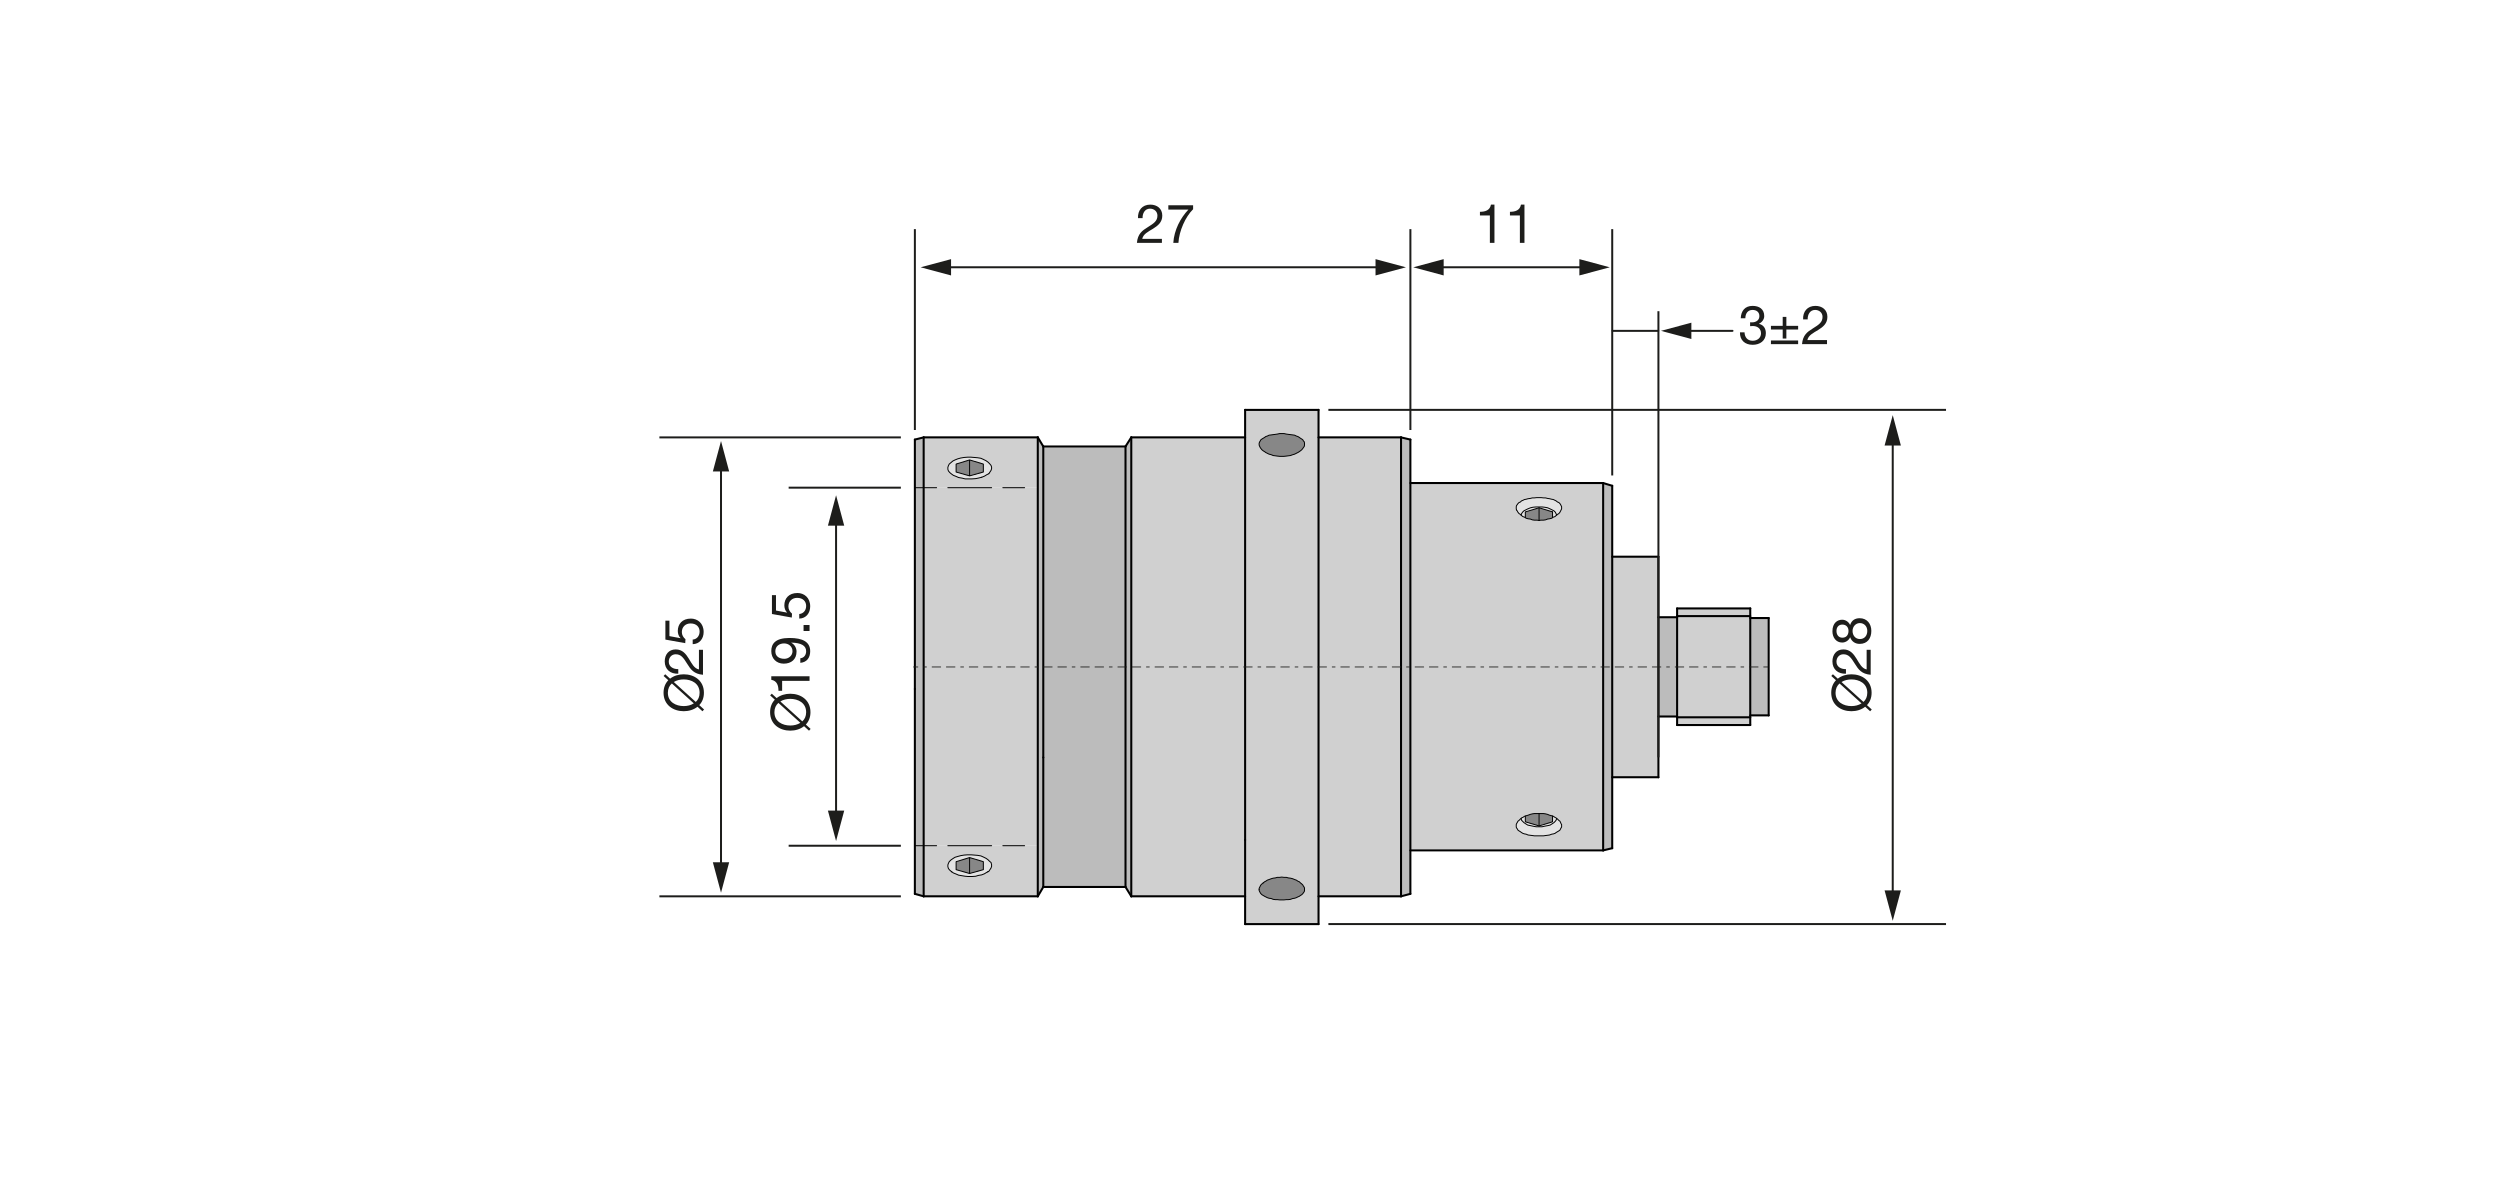 <?xml version="1.0" encoding="utf-8"?>
<!-- Generator: Adobe Illustrator 16.0.0, SVG Export Plug-In . SVG Version: 6.00 Build 0)  -->
<!DOCTYPE svg PUBLIC "-//W3C//DTD SVG 1.1//EN" "http://www.w3.org/Graphics/SVG/1.1/DTD/svg11.dtd">
<svg version="1.1" id="Ebene_1" xmlns="http://www.w3.org/2000/svg" xmlns:xlink="http://www.w3.org/1999/xlink" x="0px" y="0px"
	 width="880px" height="420px" viewBox="0 0 880 420" enable-background="new 0 0 880 420" xml:space="preserve">
<g>
	<path fill="#1D1D1B" d="M234.158,237.333l1.71,1.558c1.311-1.025,3.021-1.539,4.806-1.539c3.686,0,7.105,2.186,7.105,6.498
		c0,1.842-0.627,3.305-1.634,4.35l1.69,1.539l-0.57,0.627l-1.747-1.596c-1.292,1.045-3.04,1.576-4.845,1.576
		c-3.686,0-7.104-2.185-7.104-6.496c0-1.881,0.646-3.344,1.672-4.408l-1.653-1.5L234.158,237.333z M236.495,240.582
		c-0.855,0.74-1.406,1.823-1.406,3.268c0,3.305,2.85,4.691,5.585,4.691c1.273,0,2.546-0.304,3.553-0.949L236.495,240.582z
		 M244.91,247.078c0.836-0.74,1.349-1.805,1.349-3.229c0-3.307-2.85-4.693-5.585-4.693c-1.234,0-2.508,0.285-3.495,0.912
		L244.91,247.078z"/>
</g>
<g>
	<path fill="#1D1D1B" d="M238.754,237.143c-2.735,0.133-4.768-1.482-4.768-4.332c0-2.355,1.367-4.217,3.875-4.217
		c2.375,0,3.571,1.596,4.616,3.268c1.026,1.69,1.881,3.457,3.553,3.78v-6.915h1.425v8.795c-3.191-0.266-4.331-1.88-5.509-3.779
		c-1.406-2.28-2.242-3.439-4.104-3.439c-1.463,0-2.432,1.178-2.432,2.604c0,1.881,1.729,2.678,3.343,2.621V237.143z"/>
	<path fill="#1D1D1B" d="M235.639,218.485v5.433l3.876,0.723l0.037-0.038c-0.664-0.589-0.969-1.596-0.969-2.508
		c0-2.394,1.539-4.351,4.617-4.351c2.279,0,4.482,1.577,4.482,4.711c0,2.338-1.425,4.237-3.856,4.294v-1.614
		c1.388-0.096,2.432-1.217,2.432-2.831c0-1.538-1.044-2.85-3.191-2.85c-1.785,0-3.059,1.235-3.059,3.04
		c0,1.025,0.514,1.881,1.273,2.508l-0.076,1.387l-6.991-1.254v-6.649H235.639z"/>
</g>
<g>
	<path fill="#1D1D1B" d="M645.185,237.333l1.71,1.559c1.311-1.026,3.021-1.539,4.806-1.539c3.686,0,7.105,2.185,7.105,6.497
		c0,1.843-0.627,3.306-1.634,4.351l1.69,1.538l-0.57,0.627l-1.747-1.596c-1.292,1.045-3.04,1.577-4.845,1.577
		c-3.686,0-7.104-2.185-7.104-6.497c0-1.881,0.646-3.344,1.672-4.407l-1.653-1.501L645.185,237.333z M647.521,240.582
		c-0.855,0.741-1.406,1.823-1.406,3.268c0,3.306,2.85,4.692,5.585,4.692c1.273,0,2.546-0.305,3.553-0.95L647.521,240.582z
		 M655.937,247.079c0.836-0.741,1.349-1.805,1.349-3.229c0-3.306-2.85-4.692-5.585-4.692c-1.234,0-2.508,0.285-3.495,0.912
		L655.937,247.079z"/>
</g>
<g>
	<path fill="#1D1D1B" d="M649.781,237.143c-2.735,0.133-4.768-1.481-4.768-4.331c0-2.355,1.367-4.218,3.875-4.218
		c2.375,0,3.571,1.596,4.616,3.268c1.026,1.69,1.881,3.458,3.553,3.78v-6.915h1.425v8.796c-3.191-0.266-4.331-1.881-5.509-3.78
		c-1.406-2.279-2.242-3.438-4.104-3.438c-1.463,0-2.432,1.178-2.432,2.603c0,1.881,1.729,2.679,3.343,2.622V237.143z"/>
	<path fill="#1D1D1B" d="M645.014,222.228c0-2.944,1.729-4.084,3.438-4.084c1.196,0,2.299,0.76,2.792,1.861
		c0.514-1.614,1.691-2.394,3.363-2.394c2.603,0,4.103,1.976,4.103,4.465c0,2.583-1.349,4.578-4.103,4.578
		c-1.597,0-2.831-0.855-3.363-2.355c-0.456,1.12-1.576,1.881-2.792,1.881C646.229,226.18,645.014,224.299,645.014,222.228z
		 M650.675,222.076c0-1.273-0.798-2.223-2.166-2.223c-1.349,0-2.07,0.949-2.07,2.261c0,1.291,0.722,2.355,2.07,2.355
		C649.99,224.47,650.675,223.405,650.675,222.076z M657.285,222.076c0-1.615-1.12-2.755-2.621-2.755
		c-1.463,0-2.564,1.254-2.564,2.773c0,1.596,1.025,2.85,2.583,2.85C656.298,224.944,657.285,223.748,657.285,222.076z"/>
</g>
<g>
	<path fill="#1D1D1B" d="M271.664,244.174l1.71,1.559c1.311-1.026,3.021-1.539,4.806-1.539c3.686,0,7.105,2.185,7.105,6.497
		c0,1.843-0.627,3.306-1.634,4.351l1.69,1.538l-0.57,0.627l-1.747-1.596c-1.292,1.045-3.04,1.577-4.845,1.577
		c-3.686,0-7.104-2.185-7.104-6.497c0-1.881,0.646-3.344,1.672-4.407l-1.653-1.501L271.664,244.174z M274,247.423
		c-0.855,0.741-1.406,1.823-1.406,3.268c0,3.306,2.85,4.692,5.585,4.692c1.273,0,2.546-0.305,3.553-0.95L274,247.423z
		 M282.416,253.92c0.836-0.741,1.349-1.805,1.349-3.229c0-3.306-2.85-4.692-5.585-4.692c-1.234,0-2.508,0.285-3.495,0.912
		L282.416,253.92z"/>
</g>
<g>
	<path fill="#1D1D1B" d="M284.961,238.055v1.614h-9.65v3.496h-1.292c0-1.843-0.494-3.515-2.526-3.876v-1.234H284.961z"/>
	<path fill="#1D1D1B" d="M281.713,231.707c1.311-0.113,2.051-1.178,2.051-2.47c0-1.976-1.729-2.944-5.205-3.039l-0.038,0.038
		c1.141,0.607,1.862,1.805,1.862,3.115c0,2.735-1.843,4.256-4.503,4.256c-2.603,0-4.388-1.824-4.388-4.427
		c0-2.508,1.349-4.616,6.439-4.616c4.654,0,7.257,1.405,7.257,4.673c0,2.261-1.158,3.876-3.476,4.085V231.707z M272.917,229.257
		c0,1.919,1.538,2.641,3.191,2.641c1.481,0,2.85-1.102,2.85-2.66c0-1.69-1.368-2.754-2.964-2.754
		C274.342,226.483,272.917,227.452,272.917,229.257z"/>
	<path fill="#1D1D1B" d="M282.853,222.112v-2.108h2.108v2.108H282.853z"/>
	<path fill="#1D1D1B" d="M273.145,209.479v5.434l3.876,0.722l0.037-0.038c-0.664-0.589-0.969-1.596-0.969-2.508
		c0-2.394,1.539-4.351,4.617-4.351c2.279,0,4.482,1.577,4.482,4.712c0,2.336-1.425,4.236-3.856,4.293v-1.614
		c1.388-0.096,2.432-1.216,2.432-2.831c0-1.539-1.044-2.85-3.191-2.85c-1.785,0-3.059,1.235-3.059,3.04
		c0,1.025,0.514,1.88,1.273,2.507l-0.076,1.388l-6.991-1.254v-6.649H273.145z"/>
</g>
<g>
	<path fill="#1D1D1B" d="M526.049,85.496h-1.614v-9.65h-3.496v-1.292c1.843,0,3.515-0.494,3.876-2.527h1.234V85.496z"/>
	<path fill="#1D1D1B" d="M536.613,85.496h-1.614v-9.65h-3.496v-1.292c1.843,0,3.515-0.494,3.876-2.527h1.234V85.496z"/>
</g>
<g>
	<path fill="#1D1D1B" d="M616.034,113.446c0.247,0.019,0.475,0.019,0.703,0.019c1.367,0,2.564-0.741,2.564-2.204
		c0-1.406-1.026-2.166-2.394-2.166c-1.768,0-2.527,1.349-2.546,2.926h-1.615c0.096-2.564,1.463-4.351,4.161-4.351
		c2.336,0,4.104,1.121,4.104,3.61c0,1.178-0.836,2.204-1.862,2.678v0.038c1.634,0.361,2.432,1.653,2.432,3.268
		c0,2.698-2.108,4.104-4.635,4.104c-2.736,0-4.541-1.615-4.483-4.388h1.614c0.057,1.748,1.026,2.963,2.869,2.963
		c1.576,0,2.925-0.969,2.925-2.603c0-1.691-1.272-2.584-2.868-2.584c-0.323,0-0.665,0.019-0.969,0.057V113.446z"/>
	<path fill="#1D1D1B" d="M623.369,114.7h4.142v-3.154h1.291v3.154h4.142v1.292h-4.142v3.173h-1.291v-3.173h-4.142V114.7z
		 M623.369,119.848h9.574v1.292h-9.574V119.848z"/>
	<path fill="#1D1D1B" d="M634.692,112.439c-0.133-2.736,1.481-4.769,4.331-4.769c2.355,0,4.218,1.368,4.218,3.875
		c0,2.375-1.596,3.572-3.268,4.617c-1.69,1.025-3.458,1.88-3.78,3.552h6.915v1.425h-8.796c0.266-3.191,1.881-4.332,3.78-5.509
		c2.279-1.406,3.438-2.242,3.438-4.104c0-1.462-1.178-2.432-2.603-2.432c-1.881,0-2.679,1.729-2.622,3.344H634.692z"/>
</g>
<g>
	<path fill="#1D1D1B" d="M400.574,76.795c-0.133-2.736,1.481-4.769,4.331-4.769c2.355,0,4.218,1.368,4.218,3.875
		c0,2.375-1.596,3.572-3.268,4.617c-1.69,1.026-3.458,1.88-3.78,3.552h6.915v1.425h-8.796c0.266-3.191,1.881-4.332,3.78-5.509
		c2.279-1.406,3.438-2.242,3.438-4.104c0-1.462-1.178-2.432-2.603-2.432c-1.881,0-2.679,1.729-2.622,3.344H400.574z"/>
	<path fill="#1D1D1B" d="M419.973,73.642c-2.717,2.698-4.921,7.637-5.168,11.854H413c0.305-4.56,2.489-8.72,5.319-11.721h-7.066
		v-1.52h8.72V73.642z"/>
</g>
<g>
	<defs>
		<rect id="SVGID_1_" width="880" height="420"/>
	</defs>
	<clipPath id="SVGID_2_">
		<use xlink:href="#SVGID_1_"  overflow="visible"/>
	</clipPath>
	<g clip-path="url(#SVGID_2_)">
		<defs>
			<rect id="SVGID_3_" x="322.034" y="144.28" width="300.54" height="181.002"/>
		</defs>
		<clipPath id="SVGID_4_">
			<use xlink:href="#SVGID_3_"  overflow="visible"/>
		</clipPath>
		<g clip-path="url(#SVGID_4_)">
			<defs>
				<rect id="SVGID_5_" x="322.034" y="144.28" width="300.54" height="181.002"/>
			</defs>
			<clipPath id="SVGID_6_">
				<use xlink:href="#SVGID_5_"  overflow="visible"/>
			</clipPath>
			<polygon clip-path="url(#SVGID_6_)" fill="#BCBCBC" points="622.574,251.72 622.574,251.816 616.089,251.816 616.089,250.752 
				616.089,249.493 616.089,248.139 616.089,246.59 616.089,244.944 616.089,243.202 616.089,241.363 616.089,239.524 
				616.089,237.685 616.089,235.652 616.089,233.717 616.089,231.78 616.089,229.845 616.089,228.006 616.089,226.167 
				616.089,224.425 616.089,222.779 616.089,221.327 616.089,219.875 616.089,218.617 616.089,217.552 622.574,217.552 
				622.574,217.648 622.574,217.939 622.574,218.423 622.574,219.101 622.574,219.875 622.574,220.843 622.574,222.005 
				622.574,223.263 622.574,224.618 622.574,226.167 622.574,227.813 622.574,229.458 622.574,231.199 622.574,232.942 
				622.574,234.781 622.574,236.523 622.574,238.266 622.574,240.008 622.574,241.75 622.574,243.202 622.574,244.751 
				622.574,246.105 622.574,247.461 622.574,248.622 622.574,249.493 622.574,250.365 622.574,251.042 622.574,251.526 			"/>
			<polygon clip-path="url(#SVGID_6_)" fill="#D0D0D0" points="616.089,255.107 616.089,255.204 590.343,255.204 590.343,255.107 
				590.343,254.817 590.343,254.43 590.343,253.85 590.343,252.979 590.343,252.494 616.089,252.494 616.089,252.979 
				616.089,253.85 616.089,254.43 616.089,254.817 			"/>
			<polygon clip-path="url(#SVGID_6_)" fill="#D0D0D0" points="616.089,251.913 616.089,252.494 590.343,252.494 590.343,252.204 
				590.343,251.913 590.343,250.752 590.343,249.493 590.343,248.139 590.343,246.59 590.343,244.944 590.343,243.202 
				590.343,241.363 590.343,239.524 590.343,237.685 590.343,235.652 590.343,233.717 590.343,231.78 590.343,229.845 
				590.343,228.006 590.343,226.167 590.343,224.425 590.343,222.779 590.343,221.327 590.343,219.875 590.343,218.617 
				590.343,217.455 590.343,217.262 590.343,216.875 616.089,216.875 616.089,217.455 616.089,217.552 616.089,218.617 
				616.089,219.875 616.089,221.327 616.089,222.779 616.089,224.425 616.089,226.167 616.089,228.006 616.089,229.845 
				616.089,231.78 616.089,233.717 616.089,235.652 616.089,237.685 616.089,239.524 616.089,241.363 616.089,243.202 
				616.089,244.944 616.089,246.59 616.089,248.139 616.089,249.493 616.089,250.752 616.089,251.816 			"/>
			<polygon clip-path="url(#SVGID_6_)" fill="#D0D0D0" points="616.089,216.487 616.089,216.875 590.343,216.875 590.343,216.487 
				590.343,215.713 590.343,215.035 590.343,214.552 590.343,214.358 590.343,214.164 616.089,214.164 616.089,214.358 
				616.089,214.552 616.089,215.035 616.089,215.713 			"/>
			<polygon clip-path="url(#SVGID_6_)" fill="#BCBCBC" points="590.343,251.913 590.343,252.204 583.761,252.204 583.761,251.72 
				583.761,249.3 583.761,246.687 583.761,244.073 583.761,241.46 583.761,238.847 583.761,236.039 583.761,233.329 
				583.761,230.716 583.761,228.006 583.761,225.393 583.761,222.682 583.761,220.263 583.761,217.648 583.761,217.262 
				590.343,217.262 590.343,217.455 590.343,218.617 590.343,219.875 590.343,221.327 590.343,222.779 590.343,224.425 
				590.343,226.167 590.343,228.006 590.343,229.845 590.343,231.78 590.343,233.717 590.343,235.652 590.343,237.685 
				590.343,239.524 590.343,241.363 590.343,243.202 590.343,244.944 590.343,246.59 590.343,248.139 590.343,249.493 
				590.343,250.752 			"/>
			<polygon clip-path="url(#SVGID_6_)" fill="#D0D0D0" points="583.761,273.401 583.761,273.595 567.499,273.595 567.499,272.53 
				567.499,269.627 567.499,266.626 567.499,263.528 567.499,260.334 567.499,257.044 567.499,253.85 567.499,250.365 
				567.499,246.977 567.499,243.492 567.499,240.008 567.499,236.523 567.499,232.942 567.499,229.458 567.499,225.973 
				567.499,222.488 567.499,219.101 567.499,215.714 567.499,212.325 567.499,209.131 567.499,205.938 567.499,202.839 
				567.499,199.838 567.499,196.936 567.499,195.967 583.761,195.967 583.761,196.064 583.761,196.354 583.761,196.741 
				583.761,197.517 583.761,198.291 583.761,199.355 583.761,200.517 583.761,201.775 583.761,203.323 583.761,205.066 
				583.761,206.809 583.761,208.745 583.761,210.874 583.761,213.003 583.761,215.326 583.761,217.262 583.761,217.648 
				583.761,220.263 583.761,222.682 583.761,225.393 583.761,228.006 583.761,230.716 583.761,233.329 583.761,236.039 
				583.761,238.847 583.761,241.46 583.761,244.073 583.761,246.687 583.761,249.3 583.761,251.72 583.761,252.204 583.761,254.14 
				583.761,256.366 583.761,258.592 583.761,260.625 583.761,262.657 583.761,264.399 583.761,266.142 583.761,267.594 
				583.761,268.949 583.761,270.207 583.761,271.078 583.761,272.047 583.761,272.627 583.761,273.111 			"/>
			<polygon clip-path="url(#SVGID_6_)" fill="#BCBCBC" points="567.499,298.374 567.499,298.567 564.306,299.342 564.306,299.245 
				564.306,298.955 564.306,298.567 564.306,297.793 564.306,296.922 564.306,295.857 564.306,294.599 564.306,293.147 
				564.306,291.599 564.306,289.856 564.306,287.823 564.306,285.791 564.306,283.468 564.306,280.951 564.306,278.531 
				564.306,275.725 564.306,273.015 564.306,270.11 564.306,267.013 564.306,263.916 564.306,260.625 564.306,257.431 
				564.306,254.043 564.306,250.559 564.306,247.074 564.306,243.589 564.306,240.104 564.306,236.523 564.306,232.942 
				564.306,229.458 564.306,225.779 564.306,222.295 564.306,218.811 564.306,215.326 564.306,212.035 564.306,208.744 
				564.306,205.453 564.306,202.355 564.306,199.355 564.306,196.451 564.306,193.645 564.306,190.934 564.306,188.417 
				564.306,185.998 564.306,183.675 564.306,181.545 564.306,179.706 564.306,177.867 564.306,176.222 564.306,174.867 
				564.306,173.512 564.306,172.543 564.306,171.672 564.306,170.995 564.306,170.511 564.306,170.221 564.306,170.027 
				567.499,170.995 567.499,171.382 567.499,171.769 567.499,172.543 567.499,173.318 567.499,174.383 567.499,175.641 
				567.499,176.996 567.499,178.642 567.499,180.384 567.499,182.223 567.499,184.352 567.499,186.675 567.499,188.999 
				567.499,191.515 567.499,194.225 567.499,195.967 567.499,196.936 567.499,199.839 567.499,202.84 567.499,205.937 
				567.499,209.131 567.499,212.325 567.499,215.713 567.499,219.101 567.499,222.488 567.499,225.973 567.499,229.458 
				567.499,232.942 567.499,236.523 567.499,240.008 567.499,243.492 567.499,246.977 567.499,250.365 567.499,253.85 
				567.499,257.044 567.499,260.334 567.499,263.528 567.499,266.626 567.499,269.627 567.499,272.53 567.499,273.595 
				567.499,275.337 567.499,277.853 567.499,280.37 567.499,282.887 567.499,285.017 567.499,287.145 567.499,288.985 
				567.499,290.728 567.499,292.373 567.499,293.728 567.499,295.083 567.499,296.051 567.499,296.922 567.499,297.6 
				567.499,298.083 			"/>
			<path clip-path="url(#SVGID_6_)" fill="#D0D0D0" d="M547.932,181.303l0.306-0.242l0.484-0.29l0.387-0.484l0.194-0.387
				l0.193-0.388l0.193-0.387v-0.387v-0.387l-0.193-0.387l-0.193-0.388l-0.194-0.29l-0.387-0.387l-0.484-0.194l-0.483-0.387
				l-0.388-0.193l-0.58-0.291l-0.581-0.096l-0.774-0.194l-0.678-0.097l-0.774-0.193h-0.678l-0.871-0.097h-0.677h-0.774l-0.871,0.097
				h-0.678l-0.774,0.193l-0.774,0.097l-0.678,0.194l-0.58,0.096l-0.58,0.291l-0.485,0.193l-0.387,0.387l-0.484,0.194l-0.387,0.387
				l-0.193,0.29l-0.291,0.388l-0.097,0.387v0.387v0.387l0.097,0.387l0.291,0.388l0.193,0.387l0.387,0.484l0.484,0.29l0.29,0.29
				l0.097,0.097l0.485,0.387l0.58,0.194l0.241,0.161l0.339,0.226l0.678,0.194l0.774,0.097l0.774,0.29l0.678,0.096h0.871l0.774,0.098
				l0.677-0.098h0.871l0.678-0.096l0.774-0.29l0.678-0.097l0.774-0.194l0.338-0.226l0.243-0.161l0.58-0.194l0.388-0.387
				L547.932,181.303z M564.306,299.245v0.098h-67.852v-0.485v-2.322v-2.613v-2.711v-2.807v-3.001v-3v-3.291v-3.388v-3.291v-3.484
				v-3.679v-3.677v-3.679v-3.775v-3.774v-3.872v-3.969v-3.969v-3.774v-3.969v-3.969v-3.774v-3.969v-3.871v-3.678v-3.775v-3.678
				v-3.582v-3.484v-3.388v-3.387v-3.098v-3.194v-3.001v-2.807v-2.613v-2.614v-2.42v-0.483h67.852v0.193v0.29v0.485v0.677v0.871
				v0.968v1.355v1.355v1.646v1.839v1.839v2.13v2.322v2.42v2.517v2.71v2.807v2.904v3v3.098v3.291v3.291v3.291v3.484v3.484v3.484
				v3.679v3.484v3.581v3.581v3.484v3.485v3.484v3.484v3.388v3.194v3.291v3.097v3.098v2.904v2.71v2.807v2.42v2.518v2.322v2.032v2.033
				v1.742v1.549v1.451v1.259v1.064v0.871v0.774v0.388V299.245z M549.689,291.114v-0.387v-0.484l-0.193-0.29l-0.193-0.484
				l-0.194-0.387l-0.387-0.291l-0.484-0.483l-0.273-0.21l-0.21-0.178l-0.388-0.193l-0.58-0.387l-0.291-0.097l-0.29-0.098
				l-0.774-0.193l-0.678-0.29l-0.774-0.193l-0.678-0.097h-0.871h-0.677h-0.774h-0.871l-0.678,0.097l-0.774,0.193l-0.774,0.29
				l-0.678,0.193l-0.29,0.098l-0.29,0.097l-0.58,0.387l-0.485,0.193l-0.145,0.146l-0.242,0.242l-0.484,0.483l-0.387,0.291
				l-0.193,0.387l-0.291,0.484l-0.097,0.29v0.484v0.387l0.097,0.291l0.291,0.387l0.193,0.387l0.387,0.291l0.484,0.291l0.387,0.29
				l0.485,0.291l0.58,0.192l0.58,0.097l0.678,0.291l0.774,0.097l0.774,0.097l0.678,0.097h0.871h0.774h0.677h0.871l0.678-0.097
				l0.774-0.097l0.678-0.097l0.774-0.291l0.581-0.097l0.58-0.192l0.388-0.291l0.483-0.29l0.484-0.291l0.387-0.291l0.194-0.387
				l0.193-0.387L549.689,291.114z"/>
			<polygon clip-path="url(#SVGID_6_)" fill="#E3E3E3" points="549.689,290.728 549.689,291.114 549.496,291.405 549.303,291.791 
				549.108,292.179 548.722,292.47 548.237,292.76 547.754,293.05 547.366,293.341 546.786,293.534 546.205,293.631 
				545.431,293.922 544.753,294.019 543.979,294.115 543.301,294.212 542.43,294.212 541.753,294.212 540.979,294.212 
				540.107,294.212 539.43,294.115 538.655,294.019 537.881,293.922 537.203,293.631 536.623,293.534 536.043,293.341 
				535.558,293.05 535.171,292.76 534.687,292.47 534.3,292.179 534.106,291.791 533.815,291.405 533.719,291.114 533.719,290.728 
				533.719,290.243 533.815,289.953 534.106,289.469 534.3,289.081 534.687,288.79 535.171,288.308 535.413,288.065 
				535.461,288.114 535.558,288.694 535.945,289.081 536.429,289.565 537.01,289.953 537.784,290.437 538.752,290.631 
				539.623,290.824 540.688,291.018 541.753,291.018 542.817,291.018 543.688,290.824 544.753,290.631 545.625,290.437 
				546.398,289.953 546.979,289.565 547.463,289.081 547.754,288.694 547.947,288.114 547.964,288.098 548.237,288.308 
				548.722,288.79 549.108,289.081 549.303,289.469 549.496,289.953 549.689,290.243 			"/>
			<polygon clip-path="url(#SVGID_6_)" fill="#E3E3E3" points="549.689,178.738 549.689,179.125 549.496,179.512 549.303,179.9 
				549.108,180.287 548.722,180.771 548.237,181.062 547.932,181.303 547.754,180.867 547.463,180.287 546.979,179.803 
				546.398,179.512 545.625,179.125 544.753,178.738 543.688,178.545 542.817,178.447 541.753,178.447 540.688,178.447 
				539.623,178.545 538.752,178.738 537.784,179.125 537.01,179.512 536.429,179.803 535.945,180.287 535.558,180.867 
				535.461,181.351 535.171,181.062 534.687,180.771 534.3,180.287 534.106,179.9 533.815,179.512 533.719,179.125 533.719,178.738 
				533.719,178.351 533.815,177.964 534.106,177.576 534.3,177.286 534.687,176.899 535.171,176.705 535.558,176.318 
				536.043,176.125 536.623,175.834 537.203,175.738 537.881,175.544 538.655,175.447 539.43,175.254 540.107,175.254 
				540.979,175.157 541.753,175.157 542.43,175.157 543.301,175.254 543.979,175.254 544.753,175.447 545.431,175.544 
				546.205,175.738 546.786,175.834 547.366,176.125 547.754,176.318 548.237,176.705 548.722,176.899 549.108,177.286 
				549.303,177.576 549.496,177.964 549.689,178.351 			"/>
			<polygon clip-path="url(#SVGID_6_)" fill="#E3E3E3" points="547.754,287.92 547.964,288.098 547.947,288.114 547.754,288.694 
				547.463,289.082 546.979,289.566 546.398,289.953 545.624,290.437 544.753,290.631 543.688,290.824 542.816,291.018 
				541.753,291.018 540.688,291.018 539.623,290.824 538.752,290.631 537.784,290.437 537.01,289.953 536.429,289.566 
				535.945,289.082 535.558,288.694 535.461,288.114 535.413,288.066 535.558,287.92 536.042,287.727 536.623,287.34 
				536.913,287.243 536.913,289.275 541.753,290.728 546.495,289.275 546.495,287.243 546.786,287.34 547.366,287.727 			"/>
			<polygon clip-path="url(#SVGID_6_)" fill="#E3E3E3" points="547.754,180.868 547.932,181.304 547.754,181.449 547.366,181.836 
				546.786,182.03 546.544,182.191 546.495,182.125 546.495,180.191 541.753,178.739 536.913,180.191 536.913,182.125 
				536.864,182.191 536.623,182.03 536.042,181.836 535.558,181.449 535.461,181.352 535.558,180.868 535.945,180.287 
				536.429,179.804 537.01,179.513 537.784,179.125 538.752,178.739 539.623,178.545 540.688,178.448 541.753,178.448 
				542.816,178.448 543.688,178.545 544.753,178.739 545.624,179.125 546.398,179.513 546.979,179.804 547.463,180.287 			"/>
			<polygon clip-path="url(#SVGID_6_)" fill="#878787" points="546.495,182.126 546.544,182.19 546.205,182.417 545.431,182.61 
				544.753,182.707 543.979,182.997 543.301,183.094 542.43,183.094 541.753,183.191 541.753,178.738 546.495,180.19 			"/>
			<polygon clip-path="url(#SVGID_6_)" fill="#878787" points="546.495,287.243 546.495,289.275 541.753,290.728 541.753,286.372 
				542.43,286.372 543.301,286.372 543.979,286.469 544.753,286.662 545.431,286.952 546.205,287.146 			"/>
			<polygon clip-path="url(#SVGID_6_)" fill="#878787" points="541.753,286.372 541.753,290.728 536.913,289.275 536.913,287.243 
				537.203,287.146 537.881,286.952 538.655,286.662 539.43,286.469 540.106,286.372 540.979,286.372 			"/>
			<polygon clip-path="url(#SVGID_6_)" fill="#878787" points="541.753,178.738 541.753,183.191 540.979,183.093 540.106,183.093 
				539.43,182.997 538.655,182.708 537.881,182.61 537.203,182.417 536.864,182.19 536.913,182.126 536.913,180.19 			"/>
			<polygon clip-path="url(#SVGID_6_)" fill="#BCBCBC" points="496.454,314.538 496.454,314.635 493.163,315.506 493.163,315.409 
				493.163,315.119 493.163,314.635 493.163,313.957 493.163,313.086 493.163,312.021 493.163,310.86 493.163,309.312 
				493.163,307.666 493.163,305.924 493.163,303.988 493.163,301.858 493.163,299.535 493.163,297.115 493.163,294.599 
				493.163,291.792 493.163,288.985 493.163,285.984 493.163,282.887 493.163,279.596 493.163,276.208 493.163,272.82 
				493.163,269.239 493.163,265.658 493.163,261.979 493.163,258.205 493.163,254.43 493.163,250.462 493.163,246.59 
				493.163,242.621 493.163,238.75 493.163,234.781 493.163,230.716 493.163,226.747 493.163,222.876 493.163,219.004 
				493.163,215.132 493.163,211.261 493.163,207.486 493.163,203.711 493.163,200.129 493.163,196.645 493.163,193.161 
				493.163,189.772 493.163,186.579 493.163,183.384 493.163,180.384 493.163,177.577 493.163,174.867 493.163,172.253 
				493.163,169.833 493.163,167.51 493.163,165.381 493.163,163.445 493.163,161.703 493.163,160.057 493.163,158.702 
				493.163,157.444 493.163,156.379 493.163,155.411 493.163,154.83 493.163,154.25 493.163,154.056 493.163,153.959 
				496.454,154.734 496.454,154.83 496.454,155.218 496.454,155.702 496.454,156.379 496.454,157.154 496.454,158.218 
				496.454,159.476 496.454,160.929 496.454,162.477 496.454,164.219 496.454,166.155 496.454,168.188 496.454,170.027 
				496.454,170.511 496.454,172.931 496.454,175.544 496.454,178.158 496.454,180.964 496.454,183.965 496.454,187.159 
				496.454,190.257 496.454,193.644 496.454,197.032 496.454,200.517 496.454,204.098 496.454,207.776 496.454,211.551 
				496.454,215.229 496.454,219.1 496.454,223.069 496.454,226.844 496.454,230.813 496.454,234.781 496.454,238.556 
				496.454,242.524 496.454,246.493 496.454,250.365 496.454,254.14 496.454,257.915 496.454,261.593 496.454,265.271 
				496.454,268.949 496.454,272.435 496.454,275.726 496.454,279.112 496.454,282.403 496.454,285.403 496.454,288.404 
				496.454,291.211 496.454,293.922 496.454,296.535 496.454,298.857 496.454,299.342 496.454,301.181 496.454,303.311 
				496.454,305.246 496.454,306.988 496.454,308.537 496.454,309.989 496.454,311.15 496.454,312.215 496.454,313.185 
				496.454,313.764 496.454,314.248 			"/>
			<polygon clip-path="url(#SVGID_6_)" fill="#D0D0D0" points="493.163,315.409 493.163,315.506 464.125,315.506 464.125,313.764 
				464.125,311.635 464.125,309.312 464.125,306.892 464.125,304.375 464.125,301.568 464.125,298.761 464.125,295.664 
				464.125,292.47 464.125,289.275 464.125,285.889 464.125,282.403 464.125,278.822 464.125,275.047 464.125,271.271 
				464.125,267.4 464.125,263.432 464.125,259.463 464.125,255.398 464.125,251.333 464.125,247.171 464.125,243.009 
				464.125,238.943 464.125,234.781 464.125,230.619 464.125,226.36 464.125,222.198 464.125,218.036 464.125,213.972 
				464.125,209.905 464.125,205.937 464.125,201.969 464.125,198.194 464.125,194.322 464.125,190.741 464.125,187.062 
				464.125,183.578 464.125,180.19 464.125,176.899 464.125,173.802 464.125,170.801 464.125,167.897 464.125,165.09 
				464.125,162.477 464.125,160.057 464.125,157.734 464.125,155.701 464.125,153.959 493.163,153.959 493.163,154.056 
				493.163,154.25 493.163,154.83 493.163,155.411 493.163,156.379 493.163,157.444 493.163,158.702 493.163,160.057 
				493.163,161.702 493.163,163.445 493.163,165.381 493.163,167.51 493.163,169.833 493.163,172.253 493.163,174.867 
				493.163,177.576 493.163,180.384 493.163,183.384 493.163,186.578 493.163,189.772 493.163,193.16 493.163,196.645 
				493.163,200.129 493.163,203.711 493.163,207.486 493.163,211.261 493.163,215.132 493.163,219.004 493.163,222.876 
				493.163,226.747 493.163,230.716 493.163,234.781 493.163,238.75 493.163,242.621 493.163,246.59 493.163,250.462 
				493.163,254.431 493.163,258.205 493.163,261.979 493.163,265.658 493.163,269.239 493.163,272.82 493.163,276.208 
				493.163,279.597 493.163,282.887 493.163,285.984 493.163,288.985 493.163,291.792 493.163,294.599 493.163,297.115 
				493.163,299.535 493.163,301.858 493.163,303.988 493.163,305.924 493.163,307.666 493.163,309.312 493.163,310.86 
				493.163,312.021 493.163,313.086 493.163,313.957 493.163,314.635 493.163,315.119 			"/>
			<path clip-path="url(#SVGID_6_)" fill="#D0D0D0" d="M464.125,325.089v0.193h-25.844v-0.193v-0.291v-0.483v-0.678v-0.871v-0.968
				v-1.355v-1.354v-1.646V315.7v-0.194v-1.742v-2.129v-2.323v-2.42v-2.517v-2.807v-2.808v-3.097v-3.194v-3.194v-3.388v-3.484v-3.581
				v-3.775v-3.775V267.4v-3.969v-3.969v-4.064v-4.065v-4.163v-4.161v-4.065v-4.162v-4.162v-4.259v-4.162v-4.162v-4.065v-4.065
				v-3.968v-3.969v-3.775v-3.872v-3.581v-3.678v-3.484v-3.388v-3.291v-3.098v-3v-2.904v-2.807v-2.613v-2.42v-2.323v-2.033v-1.742
				v-0.29v-1.743v-1.645v-1.355v-1.258v-1.065v-0.774v-0.775v-0.387v-0.387h25.844v0.387v0.387v0.775v0.774v1.065v1.258v1.355v1.645
				v1.743v0.29v1.742v2.033v2.323v2.42v2.613v2.807v2.904v3v3.098v3.291v3.388v3.484v3.678v3.581v3.872v3.775v3.969v3.968v4.065
				v4.065v4.162v4.162v4.259v4.162v4.162v4.065v4.161v4.163v4.065v4.064v3.969v3.969v3.871v3.775v3.775v3.581v3.484v3.388v3.194
				v3.194v3.097v2.808v2.807v2.517v2.42v2.323v2.129v1.742v0.194v1.742v1.646v1.354v1.355v0.968v0.871v0.678v0.483V325.089z
				 M459.188,313.474v-0.388v-0.387l-0.097-0.388l-0.29-0.387l-0.194-0.387l-0.387-0.388l-0.484-0.387l-0.387-0.388l-0.484-0.193
				l-0.58-0.389l-0.581-0.192l-0.678-0.29l-0.774-0.193l-0.774-0.097l-0.678-0.194h-0.871l-0.774-0.097l-0.677,0.097h-0.871
				l-0.678,0.194l-0.774,0.097l-0.678,0.193l-0.774,0.29l-0.581,0.192l-0.58,0.389l-0.388,0.193l-0.483,0.388l-0.484,0.387
				l-0.387,0.388l-0.194,0.387l-0.193,0.387l-0.193,0.388v0.387v0.388l0.193,0.387l0.193,0.388l0.194,0.29l0.387,0.388l0.484,0.29
				l0.483,0.29l0.388,0.194l0.58,0.29l0.581,0.193l0.774,0.097l0.678,0.291l0.774,0.097h0.678l0.871,0.097h0.677h0.774l0.871-0.097
				h0.678l0.774-0.097l0.774-0.291l0.678-0.097l0.581-0.193l0.58-0.29l0.484-0.194l0.387-0.29l0.484-0.29l0.387-0.388l0.194-0.29
				l0.29-0.388L459.188,313.474z M459.188,156.669v-0.29v-0.387l-0.097-0.484l-0.29-0.291l-0.194-0.387l-0.387-0.29l-0.484-0.29
				l-0.387-0.291l-0.484-0.29l-0.58-0.194l-0.581-0.29l-0.678-0.097l-0.774-0.097l-0.774-0.097l-0.678-0.097l-0.871-0.193h-0.774
				h-0.677l-0.871,0.193l-0.678,0.097l-0.774,0.097l-0.678,0.097l-0.774,0.097l-0.581,0.29l-0.58,0.194l-0.388,0.29l-0.483,0.291
				l-0.484,0.29l-0.387,0.29l-0.194,0.387l-0.193,0.291l-0.193,0.484v0.387v0.29l0.193,0.484l0.193,0.387l0.194,0.291l0.387,0.484
				l0.484,0.387l0.483,0.29l0.388,0.291l0.58,0.29l0.581,0.29l0.774,0.194l0.678,0.29l0.774,0.097l0.678,0.097l0.871,0.097h0.677
				h0.774l0.871-0.097l0.678-0.097l0.774-0.097l0.774-0.29l0.678-0.194l0.581-0.29l0.58-0.29l0.484-0.291l0.387-0.29l0.484-0.387
				l0.387-0.484l0.194-0.291l0.29-0.387L459.188,156.669z"/>
			<polygon clip-path="url(#SVGID_6_)" fill="#878787" points="459.188,313.086 459.188,313.474 459.092,313.86 458.802,314.248 
				458.607,314.538 458.221,314.926 457.736,315.216 457.35,315.506 456.865,315.7 456.285,315.99 455.704,316.184 455.026,316.28 
				454.252,316.571 453.478,316.668 452.8,316.668 451.929,316.765 451.154,316.765 450.478,316.765 449.606,316.668 
				448.929,316.668 448.154,316.571 447.477,316.28 446.702,316.184 446.121,315.99 445.541,315.7 445.153,315.506 444.67,315.216 
				444.186,314.926 443.799,314.538 443.604,314.248 443.411,313.86 443.218,313.474 443.218,313.086 443.218,312.699 
				443.411,312.312 443.604,311.925 443.799,311.538 444.186,311.15 444.67,310.764 445.153,310.376 445.541,310.183 
				446.121,309.795 446.702,309.602 447.477,309.312 448.154,309.118 448.929,309.021 449.606,308.827 450.478,308.827 
				451.154,308.73 451.929,308.827 452.8,308.827 453.478,309.021 454.252,309.118 455.026,309.312 455.704,309.602 
				456.285,309.795 456.865,310.183 457.35,310.376 457.736,310.764 458.221,311.15 458.607,311.538 458.802,311.925 
				459.092,312.312 459.188,312.699 			"/>
			<polygon clip-path="url(#SVGID_6_)" fill="#878787" points="459.188,156.379 459.188,156.669 459.092,157.153 458.802,157.541 
				458.607,157.832 458.221,158.315 457.736,158.703 457.35,158.992 456.865,159.283 456.285,159.573 455.704,159.863 
				455.026,160.058 454.252,160.348 453.478,160.444 452.8,160.542 451.929,160.638 451.154,160.638 450.478,160.638 
				449.606,160.542 448.929,160.444 448.154,160.348 447.477,160.058 446.702,159.863 446.121,159.573 445.541,159.283 
				445.153,158.992 444.67,158.703 444.186,158.315 443.799,157.832 443.604,157.541 443.411,157.153 443.218,156.669 
				443.218,156.379 443.218,155.992 443.411,155.508 443.604,155.217 443.799,154.831 444.186,154.541 444.67,154.25 
				445.153,153.959 445.541,153.669 446.121,153.476 446.702,153.186 447.477,153.088 448.154,152.991 448.929,152.895 
				449.606,152.797 450.478,152.604 451.154,152.604 451.929,152.604 452.8,152.797 453.478,152.895 454.252,152.991 
				455.026,153.088 455.704,153.186 456.285,153.476 456.865,153.669 457.35,153.959 457.736,154.25 458.221,154.541 
				458.607,154.831 458.802,155.217 459.092,155.508 459.188,155.992 			"/>
			<polygon clip-path="url(#SVGID_6_)" fill="#D0D0D0" points="438.281,313.764 438.281,315.506 398.209,315.506 398.209,315.41 
				398.209,315.119 398.209,314.635 398.209,313.957 398.209,313.086 398.209,312.021 398.209,310.86 398.209,309.312 
				398.209,307.666 398.209,305.924 398.209,303.988 398.209,301.858 398.209,299.535 398.209,297.115 398.209,294.599 
				398.209,291.792 398.209,288.985 398.209,285.984 398.209,282.887 398.209,279.596 398.209,276.208 398.209,272.82 
				398.209,269.239 398.209,265.659 398.209,261.979 398.209,258.205 398.209,254.43 398.209,250.462 398.209,246.59 
				398.209,242.621 398.209,238.75 398.209,234.781 398.209,230.716 398.209,226.747 398.209,222.876 398.209,219.004 
				398.209,215.132 398.209,211.261 398.209,207.486 398.209,203.711 398.209,200.13 398.209,196.645 398.209,193.161 
				398.209,189.772 398.209,186.579 398.209,183.385 398.209,180.384 398.209,177.577 398.209,174.867 398.209,172.254 
				398.209,169.833 398.209,167.511 398.209,165.381 398.209,163.446 398.209,161.703 398.209,160.057 398.209,158.702 
				398.209,157.444 398.209,156.38 398.209,155.411 398.209,154.831 398.209,154.25 398.209,154.056 398.209,153.96 438.281,153.96 
				438.281,155.702 438.281,157.735 438.281,160.057 438.281,162.477 438.281,165.091 438.281,167.897 438.281,170.802 
				438.281,173.802 438.281,176.9 438.281,180.191 438.281,183.578 438.281,187.063 438.281,190.741 438.281,194.322 
				438.281,198.194 438.281,201.969 438.281,205.937 438.281,209.906 438.281,213.971 438.281,218.036 438.281,222.198 
				438.281,226.36 438.281,230.619 438.281,234.781 438.281,238.943 438.281,243.009 438.281,247.171 438.281,251.333 
				438.281,255.398 438.281,259.463 438.281,263.432 438.281,267.4 438.281,271.271 438.281,275.047 438.281,278.822 
				438.281,282.403 438.281,285.888 438.281,289.275 438.281,292.47 438.281,295.664 438.281,298.761 438.281,301.568 
				438.281,304.375 438.281,306.892 438.281,309.312 438.281,311.635 			"/>
			<polygon clip-path="url(#SVGID_6_)" fill="#BCBCBC" points="398.209,315.409 398.209,315.506 396.177,312.215 396.177,311.925 
				396.177,311.44 396.177,310.764 396.177,309.893 396.177,308.827 396.177,307.569 396.177,306.214 396.177,304.568 
				396.177,302.826 396.177,300.891 396.177,298.761 396.177,296.535 396.177,294.115 396.177,291.599 396.177,288.889 
				396.177,285.984 396.177,283.081 396.177,279.983 396.177,276.789 396.177,273.596 396.177,270.11 396.177,266.626 
				396.177,263.142 396.177,259.366 396.177,255.688 396.177,251.913 396.177,248.235 396.177,244.363 396.177,240.589 
				396.177,236.62 396.177,232.749 396.177,228.974 396.177,225.102 396.177,221.327 396.177,217.455 396.177,213.777 
				396.177,210.002 396.177,206.421 396.177,202.84 396.177,199.355 396.177,195.967 396.177,192.579 396.177,189.482 
				396.177,186.288 396.177,183.384 396.177,180.48 396.177,177.867 396.177,175.254 396.177,172.834 396.177,170.608 
				396.177,168.575 396.177,166.542 396.177,164.8 396.177,163.251 396.177,161.8 396.177,160.541 396.177,159.476 396.177,158.702 
				396.177,158.025 396.177,157.54 396.177,157.25 396.177,157.154 398.209,153.959 398.209,154.056 398.209,154.25 398.209,154.83 
				398.209,155.411 398.209,156.379 398.209,157.444 398.209,158.702 398.209,160.057 398.209,161.702 398.209,163.445 
				398.209,165.381 398.209,167.51 398.209,169.833 398.209,172.253 398.209,174.867 398.209,177.576 398.209,180.384 
				398.209,183.384 398.209,186.578 398.209,189.772 398.209,193.16 398.209,196.645 398.209,200.129 398.209,203.711 
				398.209,207.486 398.209,211.261 398.209,215.132 398.209,219.004 398.209,222.876 398.209,226.747 398.209,230.716 
				398.209,234.781 398.209,238.75 398.209,242.621 398.209,246.59 398.209,250.462 398.209,254.431 398.209,258.205 
				398.209,261.979 398.209,265.658 398.209,269.239 398.209,272.82 398.209,276.208 398.209,279.597 398.209,282.887 
				398.209,285.984 398.209,288.985 398.209,291.792 398.209,294.599 398.209,297.115 398.209,299.535 398.209,301.858 
				398.209,303.988 398.209,305.924 398.209,307.666 398.209,309.312 398.209,310.86 398.209,312.021 398.209,313.086 
				398.209,313.957 398.209,314.635 398.209,315.119 			"/>
			<polygon clip-path="url(#SVGID_6_)" fill="#BCBCBC" points="396.177,311.925 396.177,312.215 367.235,312.215 367.235,311.925 
				367.235,311.44 367.235,310.764 367.235,309.893 367.235,308.827 367.235,307.569 367.235,306.214 367.235,304.568 
				367.235,302.826 367.235,300.891 367.235,298.761 367.235,296.535 367.235,294.115 367.235,291.599 367.235,288.889 
				367.235,285.984 367.235,283.081 367.235,279.983 367.235,276.789 367.235,273.595 367.235,270.11 367.235,266.626 
				367.235,263.142 367.235,259.366 367.235,255.688 367.235,251.913 367.235,248.235 367.235,244.363 367.235,240.589 
				367.235,236.62 367.235,232.749 367.235,228.974 367.235,225.102 367.235,221.327 367.235,217.455 367.235,213.777 
				367.235,210.003 367.235,206.421 367.235,202.84 367.235,199.355 367.235,195.967 367.235,192.58 367.235,189.483 
				367.235,186.288 367.235,183.384 367.235,180.481 367.235,177.867 367.235,175.254 367.235,172.834 367.235,170.608 
				367.235,168.575 367.235,166.543 367.235,164.8 367.235,163.252 367.235,161.8 367.235,160.542 367.235,159.477 367.235,158.702 
				367.235,158.025 367.235,157.541 367.235,157.251 367.235,157.154 396.177,157.154 396.177,157.251 396.177,157.541 
				396.177,158.025 396.177,158.702 396.177,159.477 396.177,160.542 396.177,161.8 396.177,163.252 396.177,164.8 396.177,166.543 
				396.177,168.575 396.177,170.608 396.177,172.834 396.177,175.254 396.177,177.867 396.177,180.481 396.177,183.384 
				396.177,186.288 396.177,189.483 396.177,192.58 396.177,195.967 396.177,199.355 396.177,202.84 396.177,206.421 
				396.177,210.003 396.177,213.777 396.177,217.455 396.177,221.327 396.177,225.102 396.177,228.974 396.177,232.749 
				396.177,236.62 396.177,240.589 396.177,244.363 396.177,248.235 396.177,251.913 396.177,255.688 396.177,259.366 
				396.177,263.142 396.177,266.626 396.177,270.11 396.177,273.595 396.177,276.789 396.177,279.983 396.177,283.081 
				396.177,285.984 396.177,288.889 396.177,291.599 396.177,294.115 396.177,296.535 396.177,298.761 396.177,300.891 
				396.177,302.826 396.177,304.568 396.177,306.214 396.177,307.569 396.177,308.827 396.177,309.893 396.177,310.764 
				396.177,311.44 			"/>
			<polygon clip-path="url(#SVGID_6_)" fill="#BCBCBC" points="367.235,311.925 367.235,312.215 365.3,315.506 365.3,315.409 
				365.3,315.119 365.3,314.635 365.3,313.957 365.3,313.086 365.3,312.021 365.3,310.86 365.3,309.312 365.3,307.666 
				365.3,305.924 365.3,303.988 365.3,301.858 365.3,299.535 365.3,297.695 365.3,297.115 365.3,294.599 365.3,291.792 
				365.3,288.985 365.3,285.984 365.3,282.887 365.3,279.596 365.3,276.208 365.3,272.82 365.3,269.239 365.3,265.658 
				365.3,261.979 365.3,258.205 365.3,254.43 365.3,250.462 365.3,246.59 365.3,242.621 365.3,238.75 365.3,234.781 365.3,230.716 
				365.3,226.747 365.3,222.876 365.3,219.004 365.3,215.132 365.3,211.261 365.3,207.486 365.3,203.711 365.3,200.13 
				365.3,196.645 365.3,193.161 365.3,189.773 365.3,186.579 365.3,183.384 365.3,180.384 365.3,177.577 365.3,174.867 
				365.3,172.254 365.3,171.673 365.3,169.834 365.3,167.51 365.3,165.381 365.3,163.446 365.3,161.703 365.3,160.057 
				365.3,158.702 365.3,157.444 365.3,156.38 365.3,155.411 365.3,154.831 365.3,154.25 365.3,154.056 365.3,153.96 
				367.235,157.154 367.235,157.251 367.235,157.541 367.235,158.025 367.235,158.702 367.235,159.477 367.235,160.542 
				367.235,161.8 367.235,163.252 367.235,164.8 367.235,166.543 367.235,168.575 367.235,170.608 367.235,172.834 367.235,175.254 
				367.235,177.867 367.235,180.481 367.235,183.384 367.235,186.288 367.235,189.483 367.235,192.58 367.235,195.967 
				367.235,199.355 367.235,202.84 367.235,206.421 367.235,210.003 367.235,213.777 367.235,217.455 367.235,221.327 
				367.235,225.102 367.235,228.974 367.235,232.749 367.235,236.62 367.235,240.589 367.235,244.363 367.235,248.235 
				367.235,251.913 367.235,255.688 367.235,259.366 367.235,263.142 367.235,266.626 367.235,270.11 367.235,273.595 
				367.235,276.789 367.235,279.983 367.235,283.081 367.235,285.984 367.235,288.889 367.235,291.599 367.235,294.115 
				367.235,296.535 367.235,298.761 367.235,300.891 367.235,302.826 367.235,304.568 367.235,306.214 367.235,307.569 
				367.235,308.827 367.235,309.893 367.235,310.764 367.235,311.44 			"/>
			<path clip-path="url(#SVGID_6_)" fill="#D0D0D0" d="M334.907,306.795l0.678,0.483l0.968,0.388l0.871,0.387l1.161,0.194
				l1.162,0.193l1.161,0.097h1.161l1.355-0.097l0.968-0.29l1.161-0.194l0.969-0.387l0.774-0.484l0.387-0.193l0.387-0.193
				l0.388-0.581l0.387-0.581l0.194-0.58v-0.581l-0.194-0.774l-0.483-0.387l-0.582-0.581l-0.677-0.484l-0.968-0.483l-0.871-0.388
				l-1.161-0.193l-1.162-0.097l-1.162-0.097h-1.16l-1.259,0.097l-1.161,0.193l-1.065,0.291l-0.968,0.29l-0.774,0.483l-0.677,0.484
				l-0.581,0.581l-0.291,0.58l-0.193,0.581v0.581l0.193,0.678l0.484,0.58L334.907,306.795z M365.3,315.409v0.097h-40.169v-0.097
				v-0.29v-0.484v-0.678v-0.871v-1.064v-1.161v-1.549v-1.646v-1.742v-1.936v-2.13v-2.323v-1.839h4.55h3.968h15.391h3.968h7.646
				h4.646v1.839v2.323v2.13v1.936v1.742v1.646v1.549v1.161v1.064v0.871v0.678v0.484V315.409z"/>
			<polygon clip-path="url(#SVGID_6_)" fill="#D0D0D0" points="365.3,297.115 365.3,297.696 360.653,297.696 353.007,297.696 
				349.039,297.696 333.648,297.696 329.681,297.696 325.131,297.696 325.131,297.115 325.131,294.599 325.131,291.792 
				325.131,288.985 325.131,285.984 325.131,282.886 325.131,279.595 325.131,276.208 325.131,272.82 325.131,269.239 
				325.131,265.658 325.131,261.979 325.131,258.205 325.131,254.43 325.131,250.462 325.131,246.59 325.131,242.621 
				325.131,238.75 325.131,234.781 325.131,230.716 325.131,226.747 325.131,222.876 325.131,219.004 325.131,215.132 
				325.131,211.261 325.131,207.486 325.131,203.711 325.131,200.129 325.131,196.645 325.131,193.16 325.131,189.772 
				325.131,186.578 325.131,183.384 325.131,180.384 325.131,177.576 325.131,174.866 325.131,172.253 325.131,171.672 
				329.681,171.672 333.648,171.672 349.039,171.672 353.007,171.672 360.653,171.672 365.3,171.672 365.3,172.253 365.3,174.866 
				365.3,177.576 365.3,180.384 365.3,183.384 365.3,186.578 365.3,189.772 365.3,193.16 365.3,196.645 365.3,200.129 
				365.3,203.711 365.3,207.486 365.3,211.261 365.3,215.132 365.3,219.004 365.3,222.876 365.3,226.747 365.3,230.716 
				365.3,234.781 365.3,238.75 365.3,242.621 365.3,246.59 365.3,250.462 365.3,254.43 365.3,258.205 365.3,261.979 365.3,265.658 
				365.3,269.239 365.3,272.82 365.3,276.208 365.3,279.595 365.3,282.886 365.3,285.984 365.3,288.985 365.3,291.792 
				365.3,294.599 			"/>
			<path clip-path="url(#SVGID_6_)" fill="#D0D0D0" d="M365.3,169.833v1.839h-4.646h-7.646h-3.968h-15.391h-3.968h-4.55v-1.839
				v-2.323v-2.13v-1.935v-1.743v-1.646v-1.355v-1.258v-1.064v-0.969v-0.58v-0.581v-0.194v-0.096H365.3v0.096v0.194v0.581v0.58v0.969
				v1.064v1.258v1.355v1.646v1.743v1.935v2.13V169.833z M349.039,164.994v-0.581l-0.194-0.581l-0.483-0.58l-0.581-0.581
				l-0.678-0.484l-0.968-0.484l-0.871-0.387l-1.161-0.194l-1.162-0.096l-1.161-0.097h-1.161l-1.259,0.097l-1.161,0.193l-1.065,0.291
				l-0.968,0.387l-0.774,0.387l-0.677,0.581l-0.581,0.483l-0.291,0.582l-0.193,0.58v0.678l0.193,0.58l0.484,0.581l0.581,0.484
				l0.678,0.484l0.968,0.387l0.871,0.388l1.161,0.193l1.162,0.291h1.161h1.161l1.355-0.097l0.968-0.194l1.161-0.291l0.969-0.386
				l0.774-0.485l0.773-0.387l0.388-0.58l0.387-0.581L349.039,164.994z"/>
			<path clip-path="url(#SVGID_6_)" fill="#E3E3E3" d="M347.684,306.892l-0.387,0.193l-0.774,0.484l-0.969,0.387l-1.161,0.194
				l-0.968,0.29l-1.354,0.097h-1.162l-1.161-0.097l-1.162-0.193l-1.161-0.194l-0.871-0.387l-0.968-0.388l-0.678-0.483l-0.581-0.484
				l-0.484-0.58l-0.193-0.678v-0.581l0.193-0.581l0.291-0.58l0.581-0.581l0.677-0.484l0.774-0.483l0.968-0.29l1.065-0.291
				l1.161-0.193l1.259-0.097h1.162l1.16,0.097l1.162,0.097l1.161,0.193l0.871,0.388l0.968,0.483l0.679,0.484l0.58,0.581l0.483,0.387
				l0.194,0.774v0.581l-0.194,0.58l-0.387,0.581l-0.388,0.581L347.684,306.892z M346.135,306.117v-2.807l-4.84-1.452l-4.742,1.452
				v2.807l4.742,1.355L346.135,306.117z"/>
			<path clip-path="url(#SVGID_6_)" fill="#E3E3E3" d="M349.039,164.413v0.58l-0.194,0.581l-0.387,0.581l-0.388,0.581l-0.773,0.387
				l-0.774,0.484l-0.969,0.387l-1.161,0.29l-0.968,0.194l-1.354,0.097h-1.162h-1.161l-1.162-0.291l-1.161-0.193l-0.871-0.387
				l-0.968-0.387l-0.678-0.484l-0.581-0.484l-0.484-0.581l-0.193-0.581v-0.678l0.193-0.58l0.291-0.581l0.581-0.484l0.677-0.581
				l0.774-0.387l0.968-0.387l1.065-0.291l1.161-0.193l1.259-0.097h1.162l1.16,0.097l1.162,0.097l1.161,0.193l0.871,0.387
				l0.968,0.485l0.679,0.484l0.58,0.58l0.483,0.581L349.039,164.413z M346.135,166.155v-2.807l-4.84-1.452l-4.742,1.452v2.807
				l4.742,1.355L346.135,166.155z"/>
			<polygon clip-path="url(#SVGID_6_)" fill="#878787" points="346.135,303.311 346.135,306.117 341.295,307.473 341.295,301.858 
							"/>
			<polygon clip-path="url(#SVGID_6_)" fill="#878787" points="346.135,163.348 346.135,166.155 341.295,167.51 341.295,161.896 			
				"/>
			<polygon clip-path="url(#SVGID_6_)" fill="#878787" points="341.295,301.858 341.295,307.473 336.553,306.117 336.553,303.311 
							"/>
			<polygon clip-path="url(#SVGID_6_)" fill="#878787" points="341.295,161.896 341.295,167.511 336.553,166.155 336.553,163.349 
							"/>
			<polygon clip-path="url(#SVGID_6_)" fill="#BCBCBC" points="325.131,315.409 325.131,315.506 322.033,314.635 322.033,314.538 
				322.033,314.248 322.033,313.764 322.033,313.184 322.033,312.215 322.033,311.15 322.033,309.989 322.033,308.537 
				322.033,306.988 322.033,305.246 322.033,303.311 322.033,301.181 322.033,298.857 322.033,297.696 325.131,297.696 
				325.131,299.535 325.131,301.858 325.131,303.988 325.131,305.924 325.131,307.666 325.131,309.312 325.131,310.86 
				325.131,312.021 325.131,313.086 325.131,313.957 325.131,314.635 325.131,315.119 			"/>
			<polygon clip-path="url(#SVGID_6_)" fill="#BCBCBC" points="325.131,297.115 325.131,297.696 322.033,297.696 322.033,296.535 
				322.033,293.922 322.033,291.211 322.033,288.404 322.033,285.403 322.033,282.403 322.033,279.112 322.033,275.725 
				322.033,272.434 322.033,268.949 322.033,265.271 322.033,261.593 322.033,257.915 322.033,254.14 322.033,250.365 
				322.033,246.493 322.033,242.524 322.033,238.556 322.033,234.781 322.033,230.813 322.033,226.844 322.033,223.069 
				322.033,219.101 322.033,215.229 322.033,211.551 322.033,207.776 322.033,204.098 322.033,200.516 322.033,197.032 
				322.033,193.644 322.033,190.257 322.033,187.159 322.033,183.965 322.033,180.964 322.033,178.157 322.033,175.544 
				322.033,172.93 322.033,171.672 325.131,171.672 325.131,172.253 325.131,174.866 325.131,177.576 325.131,180.384 
				325.131,183.384 325.131,186.578 325.131,189.772 325.131,193.16 325.131,196.645 325.131,200.129 325.131,203.711 
				325.131,207.486 325.131,211.261 325.131,215.132 325.131,219.004 325.131,222.876 325.131,226.747 325.131,230.716 
				325.131,234.781 325.131,238.75 325.131,242.621 325.131,246.59 325.131,250.462 325.131,254.43 325.131,258.205 
				325.131,261.979 325.131,265.658 325.131,269.239 325.131,272.82 325.131,276.208 325.131,279.595 325.131,282.886 
				325.131,285.984 325.131,288.985 325.131,291.792 325.131,294.599 			"/>
			<polygon clip-path="url(#SVGID_6_)" fill="#BCBCBC" points="325.131,169.833 325.131,171.672 322.033,171.672 322.033,170.511 
				322.033,168.188 322.033,166.155 322.033,164.22 322.033,162.478 322.033,160.929 322.033,159.477 322.033,158.219 
				322.033,157.153 322.033,156.379 322.033,155.702 322.033,155.217 322.033,154.831 322.033,154.733 325.131,153.959 
				325.131,154.057 325.131,154.25 325.131,154.831 325.131,155.412 325.131,156.379 325.131,157.443 325.131,158.703 
				325.131,160.058 325.131,161.703 325.131,163.445 325.131,165.38 325.131,167.511 			"/>
		</g>
	</g>
</g>
<polyline fill="none" stroke="#000000" stroke-width="0.723" stroke-linecap="round" stroke-linejoin="round" stroke-miterlimit="10" points="
	493.163,153.959 493.163,154.057 493.163,154.25 493.163,154.831 493.163,155.412 493.163,156.379 493.163,157.443 493.163,158.703 
	493.163,160.058 493.163,161.703 493.163,163.445 493.163,165.38 493.163,167.511 493.163,169.833 493.163,172.253 493.163,174.867 
	493.163,177.577 493.163,180.383 493.163,183.384 493.163,186.579 493.163,189.772 493.163,193.161 493.163,196.646 
	493.163,200.129 493.163,203.71 493.163,207.485 493.163,211.261 493.163,215.132 493.163,219.004 493.163,222.877 493.163,226.747 
	493.163,230.716 493.163,234.781 493.163,238.751 493.163,242.621 493.163,246.59 493.163,250.462 493.163,254.43 493.163,258.205 
	493.163,261.979 493.163,265.658 493.163,269.239 493.163,272.82 493.163,276.209 493.163,279.596 493.163,282.887 493.163,285.984 
	493.163,288.985 493.163,291.793 493.163,294.599 493.163,297.115 493.163,299.535 493.163,301.858 493.163,303.988 
	493.163,305.924 493.163,307.666 493.163,309.312 493.163,310.86 493.163,312.021 493.163,313.086 493.163,313.957 493.163,314.635 
	493.163,315.119 493.163,315.409 493.163,315.506 "/>
<polyline fill="none" stroke="#000000" stroke-width="0.723" stroke-linecap="round" stroke-linejoin="round" stroke-miterlimit="10" points="
	496.454,314.635 496.454,314.538 496.454,314.248 496.454,313.764 496.454,313.184 496.454,312.215 496.454,311.15 496.454,309.989 
	496.454,308.537 496.454,306.989 496.454,305.246 496.454,303.311 496.454,301.181 496.454,299.342 496.454,298.857 
	496.454,296.535 496.454,293.922 496.454,291.211 496.454,288.405 496.454,285.404 496.454,282.404 496.454,279.113 
	496.454,275.725 496.454,272.434 496.454,268.949 496.454,265.271 496.454,261.593 496.454,257.915 496.454,254.14 496.454,250.365 
	496.454,246.493 496.454,242.524 496.454,238.556 496.454,234.781 496.454,230.813 496.454,226.844 496.454,223.069 
	496.454,219.101 496.454,215.229 496.454,211.551 496.454,207.776 496.454,204.098 496.454,200.517 496.454,197.032 
	496.454,193.645 496.454,190.257 496.454,187.159 496.454,183.966 496.454,180.965 496.454,178.158 496.454,175.544 
	496.454,172.931 496.454,170.511 496.454,170.027 496.454,168.188 496.454,166.156 496.454,164.219 496.454,162.477 
	496.454,160.929 496.454,159.477 496.454,158.218 496.454,157.154 496.454,156.38 496.454,155.702 496.454,155.218 496.454,154.831 
	496.454,154.734 "/>
<line fill="none" stroke="#000000" stroke-width="0.723" stroke-linecap="round" stroke-linejoin="round" stroke-miterlimit="10" x1="496.454" y1="314.635" x2="493.163" y2="315.506"/>
<line fill="none" stroke="#000000" stroke-width="0.723" stroke-linecap="round" stroke-linejoin="round" stroke-miterlimit="10" x1="496.454" y1="154.734" x2="493.163" y2="153.96"/>
<polyline fill="none" stroke="#000000" stroke-width="0.352" stroke-linecap="round" stroke-linejoin="round" stroke-miterlimit="10" points="
	443.218,313.086 443.218,312.699 443.411,312.312 443.604,311.925 443.799,311.538 444.186,311.15 444.67,310.764 "/>
<polyline fill="none" stroke="#000000" stroke-width="0.352" stroke-linecap="round" stroke-linejoin="round" stroke-miterlimit="10" points="
	444.67,310.764 445.153,310.376 445.541,310.183 446.121,309.795 446.702,309.602 447.477,309.312 448.154,309.118 448.929,309.021 
	449.606,308.827 450.478,308.827 451.154,308.73 451.929,308.827 452.8,308.827 453.478,309.021 454.252,309.118 455.025,309.312 
	455.704,309.602 456.285,309.795 456.865,310.183 457.35,310.376 457.736,310.764 458.221,311.15 458.607,311.538 458.802,311.925 
	459.092,312.312 459.188,312.699 459.188,313.086 459.188,313.474 459.092,313.86 458.802,314.248 458.607,314.538 458.221,314.926 
	457.736,315.216 457.35,315.506 456.865,315.701 456.285,315.99 455.704,316.184 455.025,316.28 454.252,316.571 453.478,316.668 
	452.8,316.668 451.929,316.765 451.154,316.765 450.478,316.765 449.606,316.668 448.929,316.668 448.154,316.571 447.477,316.28 
	446.702,316.184 446.121,315.99 445.541,315.701 445.153,315.506 444.67,315.216 444.186,314.926 443.799,314.538 443.604,314.248 
	443.411,313.86 443.218,313.474 443.218,313.086 "/>
<polygon fill="none" stroke="#000000" stroke-width="0.352" stroke-linecap="round" stroke-linejoin="round" stroke-miterlimit="10" points="
	443.218,156.379 443.218,155.992 443.411,155.508 443.604,155.217 443.799,154.831 444.186,154.541 444.67,154.25 445.153,153.959 
	445.541,153.669 446.121,153.476 446.702,153.186 447.477,153.088 448.154,152.991 448.929,152.895 449.606,152.797 
	450.478,152.604 451.154,152.604 451.929,152.604 452.8,152.797 453.478,152.895 454.252,152.991 455.026,153.088 455.704,153.186 
	456.285,153.476 456.865,153.669 457.35,153.959 457.736,154.25 458.221,154.541 458.607,154.831 458.802,155.217 459.092,155.508 
	459.188,155.992 459.188,156.379 459.188,156.669 459.092,157.153 458.802,157.541 458.607,157.832 458.221,158.315 
	457.736,158.703 457.35,158.992 456.865,159.283 456.285,159.573 455.704,159.863 455.026,160.058 454.252,160.348 453.478,160.444 
	452.8,160.542 451.929,160.638 451.154,160.638 450.478,160.638 449.606,160.542 448.929,160.444 448.154,160.348 447.477,160.058 
	446.702,159.863 446.121,159.573 445.541,159.283 445.153,158.992 444.67,158.703 444.186,158.315 443.799,157.832 443.604,157.541 
	443.411,157.153 443.218,156.669 "/>
<polyline fill="none" stroke="#000000" stroke-width="0.352" stroke-linecap="round" stroke-linejoin="round" stroke-miterlimit="10" points="
	541.753,294.212 540.979,294.212 540.106,294.212 539.43,294.115 538.655,294.019 537.881,293.922 537.203,293.631 536.623,293.534 
	536.042,293.341 535.558,293.05 535.171,292.76 534.687,292.47 534.3,292.179 534.106,291.792 533.816,291.405 533.719,291.114 
	533.719,290.728 533.719,290.243 533.816,289.953 534.106,289.469 534.3,289.082 534.687,288.791 535.171,288.308 535.413,288.065 
	535.558,287.92 536.042,287.727 536.623,287.34 536.913,287.243 537.203,287.146 537.881,286.952 538.655,286.662 539.43,286.469 
	540.106,286.372 540.979,286.372 541.753,286.372 542.43,286.372 543.301,286.372 543.979,286.469 544.753,286.662 545.431,286.952 
	546.205,287.146 546.495,287.243 546.786,287.34 547.366,287.727 547.754,287.92 547.964,288.098 548.237,288.308 548.722,288.791 
	549.107,289.082 549.303,289.469 549.496,289.953 549.689,290.243 549.689,290.728 549.689,291.114 549.496,291.405 
	549.303,291.792 549.107,292.179 548.722,292.47 548.237,292.76 547.754,293.05 547.366,293.341 546.786,293.534 546.205,293.631 
	545.431,293.922 544.753,294.019 543.979,294.115 543.301,294.212 542.43,294.212 541.753,294.212 "/>
<polyline fill="none" stroke="#000000" stroke-width="0.352" stroke-linecap="round" stroke-linejoin="round" stroke-miterlimit="10" points="
	541.753,183.191 540.979,183.094 540.106,183.094 539.43,182.997 538.655,182.707 537.881,182.61 537.203,182.417 536.864,182.191 
	536.623,182.029 536.042,181.836 535.558,181.449 535.461,181.352 535.171,181.062 534.687,180.771 534.3,180.287 534.106,179.9 
	533.816,179.513 "/>
<polyline fill="none" stroke="#000000" stroke-width="0.352" stroke-linecap="round" stroke-linejoin="round" stroke-miterlimit="10" points="
	533.815,179.513 533.719,179.125 533.719,178.739 533.719,178.351 533.815,177.964 534.106,177.577 534.3,177.287 534.687,176.9 
	535.17,176.706 535.558,176.319 536.042,176.125 536.623,175.834 537.203,175.738 537.881,175.544 538.655,175.448 539.43,175.254 
	540.107,175.254 540.979,175.158 541.752,175.158 542.43,175.158 543.301,175.254 543.979,175.254 544.754,175.448 545.431,175.544 
	546.205,175.738 546.786,175.834 547.366,176.125 547.754,176.319 548.237,176.706 548.722,176.9 549.108,177.287 549.303,177.577 
	549.496,177.964 549.689,178.351 549.689,178.739 549.689,179.125 549.496,179.513 549.303,179.9 549.108,180.287 548.722,180.771 
	548.237,181.062 547.932,181.304 547.754,181.449 547.366,181.836 546.786,182.03 546.544,182.191 546.205,182.417 545.431,182.61 
	544.754,182.707 543.979,182.997 543.301,183.094 542.43,183.094 541.752,183.191 "/>
<polyline fill="none" stroke="#000000" stroke-width="0.723" stroke-linecap="round" stroke-linejoin="round" stroke-miterlimit="10" points="
	567.499,298.567 567.499,298.374 567.499,298.083 567.499,297.6 567.499,296.922 567.499,296.051 567.499,295.083 567.499,293.728 
	567.499,292.373 567.499,290.728 567.499,288.985 567.499,287.146 567.499,285.017 567.499,282.887 567.499,280.37 567.499,277.854 
	567.499,275.338 567.499,273.595 567.499,272.53 567.499,269.627 567.499,266.626 567.499,263.528 567.499,260.334 567.499,257.044 
	567.499,253.85 567.499,250.365 567.499,246.977 567.499,243.492 567.499,240.008 567.499,236.523 567.499,232.942 567.499,229.458 
	567.499,225.973 567.499,222.488 567.499,219.101 567.499,215.714 567.499,212.325 567.499,209.131 567.499,205.938 
	567.499,202.839 567.499,199.838 567.499,196.936 567.499,195.967 567.499,194.226 567.499,191.516 567.499,188.999 
	567.499,186.675 567.499,184.353 567.499,182.222 567.499,180.383 567.499,178.642 567.499,176.997 567.499,175.642 
	567.499,174.382 567.499,173.317 567.499,172.543 567.499,171.77 567.499,171.382 567.499,170.996 "/>
<polyline fill="none" stroke="#000000" stroke-width="0.723" stroke-linecap="round" stroke-linejoin="round" stroke-miterlimit="10" points="
	564.306,170.027 564.306,170.221 564.306,170.511 564.306,170.995 564.306,171.673 564.306,172.544 564.306,173.512 
	564.306,174.867 564.306,176.222 564.306,177.867 564.306,179.706 564.306,181.546 564.306,183.675 564.306,185.998 
	564.306,188.418 564.306,190.934 564.306,193.645 564.306,196.451 564.306,199.355 564.306,202.356 564.306,205.453 
	564.306,208.744 564.306,212.035 564.306,215.326 564.306,218.811 564.306,222.295 564.306,225.779 564.306,229.458 
	564.306,232.943 564.306,236.523 564.306,240.104 564.306,243.589 564.306,247.074 564.306,250.559 564.306,254.043 
	564.306,257.431 564.306,260.625 564.306,263.916 564.306,267.013 564.306,270.11 564.306,273.015 564.306,275.725 564.306,278.531 
	564.306,280.951 564.306,283.468 564.306,285.791 564.306,287.823 564.306,289.856 564.306,291.599 564.306,293.147 
	564.306,294.599 564.306,295.857 564.306,296.922 564.306,297.793 564.306,298.568 564.306,298.955 564.306,299.245 
	564.306,299.342 "/>
<line fill="none" stroke="#000000" stroke-width="0.723" stroke-linecap="round" stroke-linejoin="round" stroke-miterlimit="10" x1="567.499" y1="298.567" x2="564.306" y2="299.342"/>
<line fill="none" stroke="#000000" stroke-width="0.723" stroke-linecap="round" stroke-linejoin="round" stroke-miterlimit="10" x1="567.499" y1="170.995" x2="564.306" y2="170.027"/>
<polyline fill="none" stroke="#000000" stroke-width="0.723" stroke-linecap="round" stroke-linejoin="round" stroke-miterlimit="10" points="
	322.033,154.734 322.033,154.831 322.033,155.218 322.033,155.702 322.033,156.38 322.033,157.154 322.033,158.218 322.033,159.477 
	322.033,160.929 322.033,162.477 322.033,164.219 322.033,166.155 322.033,168.188 322.033,170.511 322.033,171.672 
	322.033,172.931 322.033,175.544 322.033,178.158 322.033,180.964 322.033,183.965 322.033,187.159 322.033,190.257 
	322.033,193.645 322.033,197.032 322.033,200.517 322.033,204.098 322.033,207.776 322.033,211.551 322.033,215.229 
	322.033,219.101 322.033,223.069 322.033,226.844 322.033,230.813 322.033,234.781 322.033,238.556 322.033,242.524 "/>
<polyline fill="none" stroke="#000000" stroke-width="0.723" stroke-linecap="round" stroke-linejoin="round" stroke-miterlimit="10" points="
	322.033,242.524 322.033,246.493 322.033,250.365 322.033,254.14 322.033,257.915 322.033,261.593 322.033,265.271 322.033,268.949 
	322.033,272.434 322.033,275.725 322.033,279.112 322.033,282.403 322.033,285.403 322.033,288.404 322.033,291.211 
	322.033,293.922 322.033,296.535 322.033,297.696 322.033,298.857 322.033,301.181 322.033,303.311 322.033,305.246 
	322.033,306.988 322.033,308.537 322.033,309.989 322.033,311.15 322.033,312.215 322.033,313.184 322.033,313.764 322.033,314.248 
	322.033,314.538 322.033,314.635 "/>
<polyline fill="none" stroke="#000000" stroke-width="0.723" stroke-linecap="round" stroke-linejoin="round" stroke-miterlimit="10" points="
	325.131,315.506 325.131,315.409 325.131,315.119 325.131,314.635 325.131,313.957 325.131,313.086 325.131,312.021 325.131,310.86 
	325.131,309.312 325.131,307.666 325.131,305.924 325.131,303.988 325.131,301.859 325.131,299.535 325.131,297.696 
	325.131,297.115 325.131,294.599 325.131,291.792 325.131,288.985 325.131,285.985 325.131,282.887 325.131,279.596 
	325.131,276.208 325.131,272.82 325.131,269.239 325.131,265.658 325.131,261.979 325.131,258.205 325.131,254.43 325.131,250.462 
	325.131,246.59 325.131,242.621 325.131,238.75 325.131,234.781 325.131,230.716 325.131,226.747 325.131,222.876 325.131,219.004 
	325.131,215.132 325.131,211.261 325.131,207.486 325.131,203.711 325.131,200.13 325.131,196.645 325.131,193.161 325.131,189.773 
	325.131,186.579 325.131,183.384 325.131,180.384 325.131,177.577 325.131,174.867 325.131,172.254 325.131,171.673 
	325.131,169.834 325.131,167.51 325.131,165.381 325.131,163.445 325.131,161.703 325.131,160.057 325.131,158.702 325.131,157.444 
	325.131,156.38 325.131,155.411 325.131,154.831 325.131,154.25 325.131,154.056 325.131,153.96 "/>
<line fill="none" stroke="#000000" stroke-width="0.723" stroke-linecap="round" stroke-linejoin="round" stroke-miterlimit="10" x1="322.033" y1="154.734" x2="325.131" y2="153.96"/>
<line fill="none" stroke="#000000" stroke-width="0.723" stroke-linecap="round" stroke-linejoin="round" stroke-miterlimit="10" x1="322.033" y1="314.635" x2="325.131" y2="315.506"/>
<polyline fill="none" stroke="#000000" stroke-width="0.723" stroke-linecap="round" stroke-linejoin="round" stroke-miterlimit="10" points="
	365.3,153.959 365.3,154.057 365.3,154.25 365.3,154.831 365.3,155.412 365.3,156.379 365.3,157.443 365.3,158.703 365.3,160.058 
	365.3,161.703 365.3,163.445 365.3,165.38 365.3,167.511 365.3,169.833 365.3,171.672 365.3,172.253 365.3,174.867 365.3,177.577 
	365.3,180.383 365.3,183.384 365.3,186.579 365.3,189.772 365.3,193.161 365.3,196.646 365.3,200.129 365.3,203.71 365.3,207.485 
	365.3,211.261 365.3,215.132 365.3,219.004 365.3,222.877 365.3,226.747 365.3,230.716 365.3,234.781 365.3,238.751 365.3,242.621 
	365.3,246.59 365.3,250.462 365.3,254.43 365.3,258.205 365.3,261.979 365.3,265.658 365.3,269.239 365.3,272.82 365.3,276.209 
	365.3,279.596 365.3,282.887 365.3,285.984 365.3,288.985 365.3,291.793 365.3,294.599 365.3,297.115 365.3,297.696 365.3,299.535 
	365.3,301.858 365.3,303.988 365.3,305.924 365.3,307.666 365.3,309.312 365.3,310.86 365.3,312.021 365.3,313.086 365.3,313.957 
	365.3,314.635 365.3,315.119 365.3,315.409 365.3,315.506 "/>
<polyline fill="none" stroke="#000000" stroke-width="0.723" stroke-linecap="round" stroke-linejoin="round" stroke-miterlimit="10" points="
	367.235,157.154 367.235,157.251 367.235,157.541 367.235,158.025 367.235,158.702 367.235,159.477 367.235,160.542 367.235,161.8 
	367.235,163.252 367.235,164.8 367.235,166.543 367.235,168.575 367.235,170.608 367.235,172.834 367.235,175.254 367.235,177.867 
	367.235,180.481 367.235,183.384 367.235,186.288 367.235,189.483 367.235,192.58 367.235,195.967 367.235,199.355 367.235,202.84 
	367.235,206.421 367.235,210.003 367.235,213.777 367.235,217.455 367.235,221.327 367.235,225.102 367.235,228.974 
	367.235,232.749 367.235,236.62 367.235,240.589 367.235,244.363 367.235,248.235 367.235,251.913 367.235,255.688 367.235,259.366 
	367.235,263.142 367.235,266.626 "/>
<polyline fill="none" stroke="#000000" stroke-width="0.723" stroke-linecap="round" stroke-linejoin="round" stroke-miterlimit="10" points="
	367.235,266.626 367.235,270.11 367.235,273.595 367.235,276.789 367.235,279.983 367.235,283.081 367.235,285.984 367.235,288.889 
	367.235,291.599 367.235,294.115 367.235,296.535 367.235,298.761 367.235,300.891 367.235,302.826 367.235,304.568 
	367.235,306.214 367.235,307.569 367.235,308.827 367.235,309.893 367.235,310.764 367.235,311.44 367.235,311.925 367.235,312.215 
	"/>
<polyline fill="none" stroke="#000000" stroke-width="0.723" stroke-linecap="round" stroke-linejoin="round" stroke-miterlimit="10" points="
	396.177,157.154 396.177,157.251 396.177,157.541 396.177,158.025 396.177,158.702 396.177,159.477 396.177,160.542 396.177,161.8 
	396.177,163.252 396.177,164.8 396.177,166.543 396.177,168.575 396.177,170.608 396.177,172.834 396.177,175.254 396.177,177.867 
	396.177,180.481 396.177,183.384 396.177,186.288 396.177,189.483 396.177,192.58 396.177,195.967 396.177,199.355 396.177,202.84 
	396.177,206.421 396.177,210.003 396.177,213.777 396.177,217.455 396.177,221.327 396.177,225.102 396.177,228.974 
	396.177,232.749 396.177,236.62 396.177,240.589 396.177,244.363 396.177,248.235 396.177,251.913 396.177,255.688 396.177,259.366 
	396.177,263.142 396.177,266.626 396.177,270.11 396.177,273.595 396.177,276.789 396.177,279.983 396.177,283.081 396.177,285.984 
	396.177,288.889 396.177,291.599 396.177,294.115 396.177,296.535 396.177,298.761 396.177,300.891 396.177,302.826 
	396.177,304.568 396.177,306.214 396.177,307.569 396.177,308.827 396.177,309.893 396.177,310.764 396.177,311.44 396.177,311.925 
	396.177,312.215 "/>
<polyline fill="none" stroke="#000000" stroke-width="0.723" stroke-linecap="round" stroke-linejoin="round" stroke-miterlimit="10" points="
	398.209,153.959 398.209,154.057 398.209,154.25 398.209,154.831 398.209,155.412 398.209,156.379 398.209,157.443 398.209,158.703 
	398.209,160.058 398.209,161.703 398.209,163.445 398.209,165.38 398.209,167.511 398.209,169.833 398.209,172.253 398.209,174.867 
	398.209,177.577 398.209,180.383 398.209,183.384 398.209,186.579 398.209,189.772 398.209,193.161 398.209,196.646 
	398.209,200.129 398.209,203.71 398.209,207.485 398.209,211.261 398.209,215.132 398.209,219.004 398.209,222.877 398.209,226.747 
	398.209,230.716 398.209,234.781 398.209,238.751 398.209,242.621 398.209,246.59 398.209,250.462 398.209,254.43 398.209,258.205 
	398.209,261.979 398.209,265.658 398.209,269.239 398.209,272.82 398.209,276.209 398.209,279.596 398.209,282.887 398.209,285.984 
	398.209,288.985 398.209,291.793 398.209,294.599 398.209,297.115 398.209,299.535 398.209,301.858 398.209,303.988 
	398.209,305.924 398.209,307.666 398.209,309.312 398.209,310.86 398.209,312.021 398.209,313.086 398.209,313.957 398.209,314.635 
	398.209,315.119 398.209,315.409 398.209,315.506 "/>
<polyline fill="none" stroke="#000000" stroke-width="0.723" stroke-linecap="round" stroke-linejoin="round" stroke-miterlimit="10" points="
	438.281,144.28 438.281,144.667 438.281,145.054 438.281,145.829 438.281,146.604 438.281,147.668 438.281,148.926 438.281,150.281 
	438.281,151.926 438.281,153.669 438.281,153.959 438.281,155.701 438.281,157.734 438.281,160.057 438.281,162.478 438.281,165.09 
	438.281,167.897 438.281,170.801 438.281,173.801 438.281,176.899 438.281,180.19 438.281,183.578 438.281,187.063 438.281,190.74 
	438.281,194.322 438.281,198.194 438.281,201.968 438.281,205.938 438.281,209.905 438.281,213.971 438.281,218.036 
	438.281,222.198 438.281,226.36 438.281,230.619 438.281,234.781 438.281,238.943 438.281,243.01 438.281,247.171 438.281,251.333 
	438.281,255.398 438.281,259.463 438.281,263.432 438.281,267.4 438.281,271.271 438.281,275.047 438.281,278.822 438.281,282.403 
	438.281,285.888 438.281,289.275 438.281,292.47 438.281,295.664 "/>
<polyline fill="none" stroke="#000000" stroke-width="0.723" stroke-linecap="round" stroke-linejoin="round" stroke-miterlimit="10" points="
	438.281,295.664 438.281,298.761 438.281,301.568 438.281,304.375 438.281,306.893 438.281,309.312 438.281,311.635 
	438.281,313.764 438.281,315.506 438.281,315.7 438.281,317.442 438.281,319.088 438.281,320.442 438.281,321.798 438.281,322.766 
	438.281,323.637 438.281,324.314 438.281,324.798 438.281,325.089 438.281,325.282 "/>
<polyline fill="none" stroke="#000000" stroke-width="0.723" stroke-linecap="round" stroke-linejoin="round" stroke-miterlimit="10" points="
	464.125,144.28 464.125,144.667 464.125,145.054 464.125,145.829 464.125,146.604 464.125,147.668 464.125,148.926 464.125,150.281 
	464.125,151.926 464.125,153.669 464.125,153.959 464.125,155.701 464.125,157.734 464.125,160.057 464.125,162.478 464.125,165.09 
	464.125,167.897 464.125,170.801 464.125,173.801 464.125,176.899 464.125,180.19 464.125,183.578 464.125,187.063 464.125,190.74 
	464.125,194.322 464.125,198.194 464.125,201.968 464.125,205.938 464.125,209.905 464.125,213.971 464.125,218.036 
	464.125,222.198 464.125,226.36 464.125,230.619 464.125,234.781 464.125,238.943 464.125,243.01 464.125,247.171 464.125,251.333 
	464.125,255.398 464.125,259.463 464.125,263.432 464.125,267.4 464.125,271.271 464.125,275.047 464.125,278.822 464.125,282.403 
	464.125,285.888 464.125,289.275 464.125,292.47 464.125,295.664 464.125,298.761 464.125,301.568 464.125,304.375 464.125,306.892 
	464.125,309.312 464.125,311.635 464.125,313.764 464.125,315.506 464.125,315.7 464.125,317.442 464.125,319.088 464.125,320.442 
	464.125,321.798 464.125,322.766 464.125,323.637 464.125,324.314 464.125,324.798 464.125,325.089 464.125,325.282 "/>
<line fill="none" stroke="#000000" stroke-width="0.723" stroke-linecap="round" stroke-linejoin="round" stroke-miterlimit="10" x1="464.125" y1="153.959" x2="493.163" y2="153.959"/>
<line fill="none" stroke="#000000" stroke-width="0.723" stroke-linecap="round" stroke-linejoin="round" stroke-miterlimit="10" x1="464.125" y1="315.506" x2="493.163" y2="315.506"/>
<line fill="none" stroke="#000000" stroke-width="0.723" stroke-linecap="round" stroke-linejoin="round" stroke-miterlimit="10" x1="496.454" y1="170.027" x2="564.306" y2="170.027"/>
<line fill="none" stroke="#000000" stroke-width="0.723" stroke-linecap="round" stroke-linejoin="round" stroke-miterlimit="10" x1="496.454" y1="299.342" x2="564.306" y2="299.342"/>
<line fill="none" stroke="#000000" stroke-width="0.723" stroke-linecap="round" stroke-linejoin="round" stroke-miterlimit="10" x1="325.131" y1="153.959" x2="365.3" y2="153.959"/>
<line fill="none" stroke="#000000" stroke-width="0.723" stroke-linecap="round" stroke-linejoin="round" stroke-miterlimit="10" x1="325.131" y1="315.506" x2="365.3" y2="315.506"/>
<line fill="none" stroke="#000000" stroke-width="0.723" stroke-linecap="round" stroke-linejoin="round" stroke-miterlimit="10" x1="367.235" y1="312.215" x2="365.3" y2="315.506"/>
<line fill="none" stroke="#000000" stroke-width="0.723" stroke-linecap="round" stroke-linejoin="round" stroke-miterlimit="10" x1="367.235" y1="157.154" x2="365.3" y2="153.96"/>
<line fill="none" stroke="#000000" stroke-width="0.723" stroke-linecap="round" stroke-linejoin="round" stroke-miterlimit="10" x1="367.235" y1="157.154" x2="396.177" y2="157.154"/>
<line fill="none" stroke="#000000" stroke-width="0.723" stroke-linecap="round" stroke-linejoin="round" stroke-miterlimit="10" x1="367.235" y1="312.215" x2="396.177" y2="312.215"/>
<line fill="none" stroke="#000000" stroke-width="0.723" stroke-linecap="round" stroke-linejoin="round" stroke-miterlimit="10" x1="396.177" y1="157.154" x2="398.209" y2="153.96"/>
<line fill="none" stroke="#000000" stroke-width="0.723" stroke-linecap="round" stroke-linejoin="round" stroke-miterlimit="10" x1="396.177" y1="312.215" x2="398.209" y2="315.506"/>
<line fill="none" stroke="#000000" stroke-width="0.723" stroke-linecap="round" stroke-linejoin="round" stroke-miterlimit="10" x1="398.209" y1="153.959" x2="438.281" y2="153.959"/>
<line fill="none" stroke="#000000" stroke-width="0.723" stroke-linecap="round" stroke-linejoin="round" stroke-miterlimit="10" x1="398.209" y1="315.506" x2="438.281" y2="315.506"/>
<line fill="none" stroke="#000000" stroke-width="0.723" stroke-linecap="round" stroke-linejoin="round" stroke-miterlimit="10" x1="438.281" y1="144.28" x2="464.125" y2="144.28"/>
<line fill="none" stroke="#000000" stroke-width="0.723" stroke-linecap="round" stroke-linejoin="round" stroke-miterlimit="10" x1="438.281" y1="325.282" x2="464.125" y2="325.282"/>
<polyline fill="none" stroke="#000000" stroke-width="0.352" stroke-linecap="round" stroke-linejoin="round" stroke-miterlimit="10" points="
	535.461,181.352 535.558,180.868 535.945,180.288 536.429,179.804 537.01,179.513 537.784,179.125 538.752,178.739 539.623,178.544 
	540.688,178.448 541.753,178.448 542.816,178.448 543.688,178.544 544.753,178.739 545.624,179.125 546.398,179.513 
	546.979,179.804 547.463,180.288 547.754,180.868 547.932,181.304 547.947,181.352 "/>
<line fill="none" stroke="#000000" stroke-width="0.352" stroke-linecap="round" stroke-linejoin="round" stroke-miterlimit="10" x1="546.495" y1="180.19" x2="546.495" y2="182.126"/>
<polyline fill="none" stroke="#000000" stroke-width="0.352" stroke-linecap="round" stroke-linejoin="round" stroke-miterlimit="10" points="
	536.913,182.126 536.913,180.19 541.753,178.738 546.495,180.19 "/>
<line fill="none" stroke="#000000" stroke-width="0.352" stroke-linecap="round" stroke-linejoin="round" stroke-miterlimit="10" x1="541.753" y1="183.191" x2="541.753" y2="178.738"/>
<polyline fill="none" stroke="#000000" stroke-width="0.352" stroke-linecap="round" stroke-linejoin="round" stroke-miterlimit="10" points="
	547.947,288.114 547.754,288.694 547.463,289.082 546.979,289.565 546.398,289.953 545.624,290.437 544.753,290.631 
	543.688,290.824 542.817,291.018 541.753,291.018 540.688,291.018 539.623,290.824 538.752,290.631 537.784,290.437 537.01,289.953 
	536.429,289.565 535.945,289.082 535.558,288.694 535.461,288.114 "/>
<polyline fill="none" stroke="#000000" stroke-width="0.352" stroke-linecap="round" stroke-linejoin="round" stroke-miterlimit="10" points="
	546.495,287.243 546.495,289.275 541.753,290.728 536.913,289.275 536.913,287.243 "/>
<line fill="none" stroke="#000000" stroke-width="0.352" stroke-linecap="round" stroke-linejoin="round" stroke-miterlimit="10" x1="541.753" y1="286.372" x2="541.753" y2="290.728"/>
<polyline fill="none" stroke="#000000" stroke-width="0.352" stroke-linecap="round" stroke-linejoin="round" stroke-miterlimit="10" points="
	348.07,306.698 347.684,306.892 347.297,307.085 346.522,307.569 345.554,307.956 344.393,308.15 343.424,308.44 342.069,308.537 
	340.908,308.537 339.747,308.44 338.585,308.247 337.424,308.052 336.553,307.666 335.585,307.278 334.907,306.795 334.326,306.311 
	333.842,305.73 333.648,305.052 333.648,304.472 333.842,303.891 334.132,303.311 334.714,302.729 335.391,302.245 336.165,301.761 
	337.132,301.472 338.198,301.181 339.359,300.987 340.618,300.891 341.779,300.891 342.94,300.987 344.103,301.084 345.264,301.277 
	346.135,301.665 347.103,302.148 347.78,302.633 348.361,303.214 348.845,303.601 349.039,304.375 349.039,304.956 348.845,305.536 
	348.458,306.117 348.07,306.698 "/>
<line fill="none" stroke="#000000" stroke-width="0.352" stroke-linecap="round" stroke-linejoin="round" stroke-miterlimit="10" x1="335.004" y1="306.892" x2="334.907" y2="306.795"/>
<line fill="none" stroke="#000000" stroke-width="0.352" stroke-linecap="round" stroke-linejoin="round" stroke-miterlimit="10" x1="347.684" y1="306.892" x2="347.78" y2="306.795"/>
<polyline fill="none" stroke="#000000" stroke-width="0.352" stroke-linecap="round" stroke-linejoin="round" stroke-miterlimit="10" points="
	341.295,307.473 336.553,306.118 336.553,303.311 341.295,301.858 346.135,303.311 346.135,306.118 341.295,307.473 
	341.295,301.858 "/>
<polyline fill="none" stroke="#000000" stroke-width="0.352" stroke-linecap="round" stroke-linejoin="round" stroke-miterlimit="10" points="
	348.07,166.736 347.297,167.123 346.522,167.608 345.554,167.994 "/>
<polyline fill="none" stroke="#000000" stroke-width="0.352" stroke-linecap="round" stroke-linejoin="round" stroke-miterlimit="10" points="
	345.554,167.994 344.393,168.285 343.425,168.478 342.069,168.575 340.907,168.575 339.747,168.575 338.585,168.285 
	337.424,168.091 336.553,167.704 335.585,167.317 334.907,166.833 334.326,166.349 333.842,165.768 333.648,165.187 333.648,164.51 
	333.842,163.929 334.133,163.348 334.714,162.864 335.391,162.284 336.165,161.896 337.133,161.509 338.198,161.219 
	339.359,161.025 340.618,160.929 341.779,160.929 342.94,161.025 344.103,161.122 345.264,161.315 346.135,161.702 347.103,162.187 
	347.78,162.671 348.361,163.251 348.845,163.832 349.039,164.413 349.039,164.994 348.845,165.575 348.458,166.155 348.07,166.736 
	"/>
<polyline fill="none" stroke="#000000" stroke-width="0.352" stroke-linecap="round" stroke-linejoin="round" stroke-miterlimit="10" points="
	341.295,167.51 336.553,166.155 336.553,163.348 341.295,161.896 346.135,163.348 346.135,166.155 341.295,167.51 341.295,161.896 
	"/>
<polyline fill="none" stroke="#000000" stroke-width="0.723" stroke-linecap="round" stroke-linejoin="round" stroke-miterlimit="10" points="
	622.574,251.816 622.574,251.72 622.574,251.526 622.574,251.042 622.574,250.365 622.574,249.493 622.574,248.622 622.574,247.461 
	622.574,246.105 622.574,244.751 622.574,243.202 622.574,241.75 622.574,240.008 622.574,238.266 622.574,236.523 622.574,234.781 
	622.574,232.942 622.574,231.2 622.574,229.458 622.574,227.813 622.574,226.167 622.574,224.618 622.574,223.263 622.574,222.005 
	622.574,220.843 622.574,219.875 622.574,219.101 622.574,218.423 622.574,217.939 622.574,217.648 622.574,217.552 "/>
<polyline fill="none" stroke="#000000" stroke-width="0.723" stroke-linecap="round" stroke-linejoin="round" stroke-miterlimit="10" points="
	616.089,255.204 616.089,255.107 616.089,254.817 616.089,254.43 616.089,253.851 616.089,252.979 616.089,252.494 616.089,251.913 
	616.089,251.816 616.089,250.752 616.089,249.493 616.089,248.139 616.089,246.59 616.089,244.944 616.089,243.202 616.089,241.363 
	616.089,239.524 616.089,237.685 616.089,235.652 616.089,233.717 616.089,231.78 616.089,229.845 616.089,228.006 616.089,226.167 
	616.089,224.425 616.089,222.779 616.089,221.327 616.089,219.875 616.089,218.617 616.089,217.552 616.089,217.455 
	616.089,216.875 616.089,216.487 616.089,215.713 616.089,215.035 616.089,214.552 616.089,214.358 616.089,214.164 "/>
<polyline fill="none" stroke="#000000" stroke-width="0.723" stroke-linecap="round" stroke-linejoin="round" stroke-miterlimit="10" points="
	590.343,255.204 590.343,255.107 590.343,254.817 590.343,254.43 590.343,253.851 590.343,252.979 590.343,252.494 590.343,252.204 
	590.343,251.913 590.343,250.752 590.343,249.493 590.343,248.139 590.343,246.59 590.343,244.944 590.343,243.202 590.343,241.363 
	590.343,239.524 590.343,237.685 590.343,235.652 590.343,233.717 590.343,231.78 590.343,229.845 590.343,228.006 590.343,226.167 
	590.343,224.425 590.343,222.779 590.343,221.327 590.343,219.875 590.343,218.617 590.343,217.455 590.343,217.262 
	590.343,216.875 590.343,216.487 590.343,215.713 590.343,215.035 590.343,214.552 590.343,214.358 590.343,214.164 "/>
<polyline fill="none" stroke="#000000" stroke-width="0.723" stroke-linecap="round" stroke-linejoin="round" stroke-miterlimit="10" points="
	583.761,273.595 583.761,273.401 583.761,273.111 583.761,272.627 583.761,272.046 583.761,271.078 583.761,270.207 
	583.761,268.948 583.761,267.594 583.761,266.142 583.761,264.399 583.761,262.656 583.761,260.625 583.761,258.592 
	583.761,256.365 583.761,254.14 583.761,252.204 583.761,251.72 583.761,249.3 583.761,246.687 583.761,244.073 583.761,241.46 
	583.761,238.847 583.761,236.039 583.761,233.329 583.761,230.716 583.761,228.006 583.761,225.393 583.761,222.682 
	583.761,220.263 583.761,217.648 583.761,217.262 583.761,215.326 583.761,213.003 583.761,210.874 583.761,208.744 
	583.761,206.808 583.761,205.066 583.761,203.324 583.761,201.775 583.761,200.517 583.761,199.354 583.761,198.291 
	583.761,197.516 583.761,196.742 583.761,196.354 583.761,196.063 583.761,195.968 "/>
<line fill="none" stroke="#000000" stroke-width="0.723" stroke-linecap="round" stroke-linejoin="round" stroke-miterlimit="10" x1="622.574" y1="251.816" x2="616.089" y2="251.816"/>
<line fill="none" stroke="#000000" stroke-width="0.723" stroke-linecap="round" stroke-linejoin="round" stroke-miterlimit="10" x1="622.574" y1="217.552" x2="616.089" y2="217.552"/>
<line fill="none" stroke="#000000" stroke-width="0.723" stroke-linecap="round" stroke-linejoin="round" stroke-miterlimit="10" x1="616.089" y1="255.204" x2="590.343" y2="255.204"/>
<line fill="none" stroke="#000000" stroke-width="0.723" stroke-linecap="round" stroke-linejoin="round" stroke-miterlimit="10" x1="616.089" y1="214.164" x2="590.343" y2="214.164"/>
<line fill="none" stroke="#000000" stroke-width="0.723" stroke-linecap="round" stroke-linejoin="round" stroke-miterlimit="10" x1="590.343" y1="252.204" x2="583.761" y2="252.204"/>
<line fill="none" stroke="#000000" stroke-width="0.723" stroke-linecap="round" stroke-linejoin="round" stroke-miterlimit="10" x1="590.343" y1="217.262" x2="583.761" y2="217.262"/>
<line fill="none" stroke="#000000" stroke-width="0.723" stroke-linecap="round" stroke-linejoin="round" stroke-miterlimit="10" x1="583.761" y1="273.595" x2="567.499" y2="273.595"/>
<line fill="none" stroke="#000000" stroke-width="0.723" stroke-linecap="round" stroke-linejoin="round" stroke-miterlimit="10" x1="583.761" y1="195.967" x2="567.499" y2="195.967"/>
<line fill="none" stroke="#000000" stroke-width="0.723" stroke-linecap="round" stroke-linejoin="round" stroke-miterlimit="10" x1="590.343" y1="252.494" x2="616.089" y2="252.494"/>
<line fill="none" stroke="#000000" stroke-width="0.723" stroke-linecap="round" stroke-linejoin="round" stroke-miterlimit="10" x1="616.089" y1="216.875" x2="590.343" y2="216.875"/>
<polyline fill="none" stroke="#000000" stroke-width="0.352" stroke-linecap="round" stroke-linejoin="round" stroke-miterlimit="10" points="
	322.033,297.696 325.131,297.696 329.68,297.696 "/>
<line fill="none" stroke="#000000" stroke-width="0.352" stroke-linecap="round" stroke-linejoin="round" stroke-miterlimit="10" x1="333.648" y1="297.696" x2="349.039" y2="297.696"/>
<line fill="none" stroke="#000000" stroke-width="0.352" stroke-linecap="round" stroke-linejoin="round" stroke-miterlimit="10" x1="353.007" y1="297.696" x2="360.652" y2="297.696"/>
<polyline fill="none" stroke="#000000" stroke-width="0.352" stroke-linecap="round" stroke-linejoin="round" stroke-miterlimit="10" points="
	322.033,171.672 325.131,171.672 329.68,171.672 "/>
<line fill="none" stroke="#000000" stroke-width="0.352" stroke-linecap="round" stroke-linejoin="round" stroke-miterlimit="10" x1="333.648" y1="171.672" x2="349.039" y2="171.672"/>
<line fill="none" stroke="#000000" stroke-width="0.352" stroke-linecap="round" stroke-linejoin="round" stroke-miterlimit="10" x1="353.007" y1="171.672" x2="360.652" y2="171.672"/>
<line fill="none" stroke="#1D1D1B" stroke-width="0.706" stroke-linecap="round" stroke-linejoin="round" x1="332.816" y1="94.087" x2="486.143" y2="94.087"/>
<polygon fill="#1D1D1B" points="334.774,96.958 324.063,94.088 334.774,91.216 "/>
<polygon fill="#1D1D1B" points="484.185,96.958 494.896,94.088 484.185,91.216 "/>
<line fill="none" stroke="#1D1D1B" stroke-width="0.706" stroke-linecap="round" stroke-linejoin="round" x1="253.795" y1="305.486" x2="253.795" y2="163.993"/>
<polygon fill="#1D1D1B" points="256.666,303.528 253.797,314.24 250.925,303.528 "/>
<polygon fill="#1D1D1B" points="256.666,165.951 253.797,155.24 250.925,165.951 "/>
<line fill="none" stroke="#1D1D1B" stroke-width="0.706" stroke-linecap="round" stroke-linejoin="round" x1="666.243" y1="315.371" x2="666.243" y2="154.879"/>
<polygon fill="#1D1D1B" points="669.114,313.413 666.245,324.125 663.372,313.413 "/>
<polygon fill="#1D1D1B" points="669.114,156.836 666.245,146.125 663.372,156.836 "/>
<line fill="none" stroke="#1D1D1B" stroke-width="0.706" stroke-linecap="round" stroke-linejoin="round" x1="294.295" y1="287.299" x2="294.295" y2="183.081"/>
<polygon fill="#1D1D1B" points="297.166,285.342 294.297,296.053 291.425,285.342 "/>
<polygon fill="#1D1D1B" points="297.166,185.039 294.297,174.327 291.425,185.039 "/>
<line fill="none" stroke="#1D1D1B" stroke-width="0.706" stroke-linecap="round" stroke-linejoin="round" x1="506.214" y1="94.087" x2="557.895" y2="94.087"/>
<polygon fill="#1D1D1B" points="508.171,96.958 497.46,94.088 508.171,91.216 "/>
<polygon fill="#1D1D1B" points="555.937,96.958 566.648,94.089 555.937,91.216 "/>
<line fill="none" stroke="#1D1D1B" stroke-width="0.706" stroke-linecap="round" stroke-linejoin="round" x1="593.403" y1="116.456" x2="609.836" y2="116.456"/>
<polygon fill="#1D1D1B" points="595.361,119.327 584.65,116.458 595.361,113.585 "/>
<line fill="none" stroke="#1D1D1B" stroke-width="0.706" stroke-linejoin="round" x1="567.502" y1="80.663" x2="567.502" y2="167.354"/>
<line fill="none" stroke="#1D1D1B" stroke-width="0.706" stroke-linejoin="round" x1="322.037" y1="80.663" x2="322.037" y2="151.361"/>
<line fill="none" stroke="#1D1D1B" stroke-width="0.706" stroke-linejoin="round" x1="232.106" y1="153.954" x2="317.106" y2="153.954"/>
<line fill="none" stroke="#1D1D1B" stroke-width="0.706" stroke-linejoin="round" x1="467.592" y1="144.275" x2="685" y2="144.275"/>
<line fill="none" stroke="#1D1D1B" stroke-width="0.706" stroke-linejoin="round" x1="467.592" y1="325.277" x2="685" y2="325.277"/>
<line fill="none" stroke="#1D1D1B" stroke-width="0.706" stroke-linejoin="round" x1="583.765" y1="109.547" x2="583.765" y2="266.589"/>
<line fill="none" stroke="#1D1D1B" stroke-width="0.706" stroke-linejoin="round" x1="232.106" y1="315.501" x2="317.106" y2="315.501"/>
<line fill="none" stroke="#1D1D1B" stroke-width="0.706" stroke-linejoin="round" x1="277.605" y1="171.667" x2="317.105" y2="171.667"/>
<line fill="none" stroke="#1D1D1B" stroke-width="0.706" stroke-linejoin="round" x1="277.605" y1="297.691" x2="317.105" y2="297.691"/>
<line fill="none" stroke="#1D1D1B" stroke-width="0.3" stroke-linecap="round" stroke-linejoin="round" x1="321.574" y1="234.776" x2="323.074" y2="234.776"/>
<line fill="none" stroke="#1D1D1B" stroke-width="0.3" stroke-linecap="round" stroke-linejoin="round" stroke-dasharray="1.006,2.012,3.018,2.012" x1="325.086" y1="234.776" x2="332.127" y2="234.776"/>
<line fill="none" stroke="#1D1D1B" stroke-width="0.3" stroke-linecap="round" stroke-linejoin="round" stroke-dasharray="3.018,2.012,1.006,2.012,3.018,2.012" x1="333.133" y1="234.776" x2="619.816" y2="234.776"/>
<line fill="none" stroke="#1D1D1B" stroke-width="0.3" stroke-linecap="round" stroke-linejoin="round" x1="620.822" y1="234.776" x2="622.322" y2="234.776"/>
<line fill="none" stroke="#1D1D1B" stroke-width="0.706" stroke-linejoin="round" x1="496.457" y1="80.663" x2="496.457" y2="151.361"/>
<line fill="none" stroke="#1D1D1B" stroke-width="0.706" stroke-linecap="round" stroke-linejoin="round" x1="567.642" y1="116.456" x2="583.688" y2="116.456"/>
</svg>
